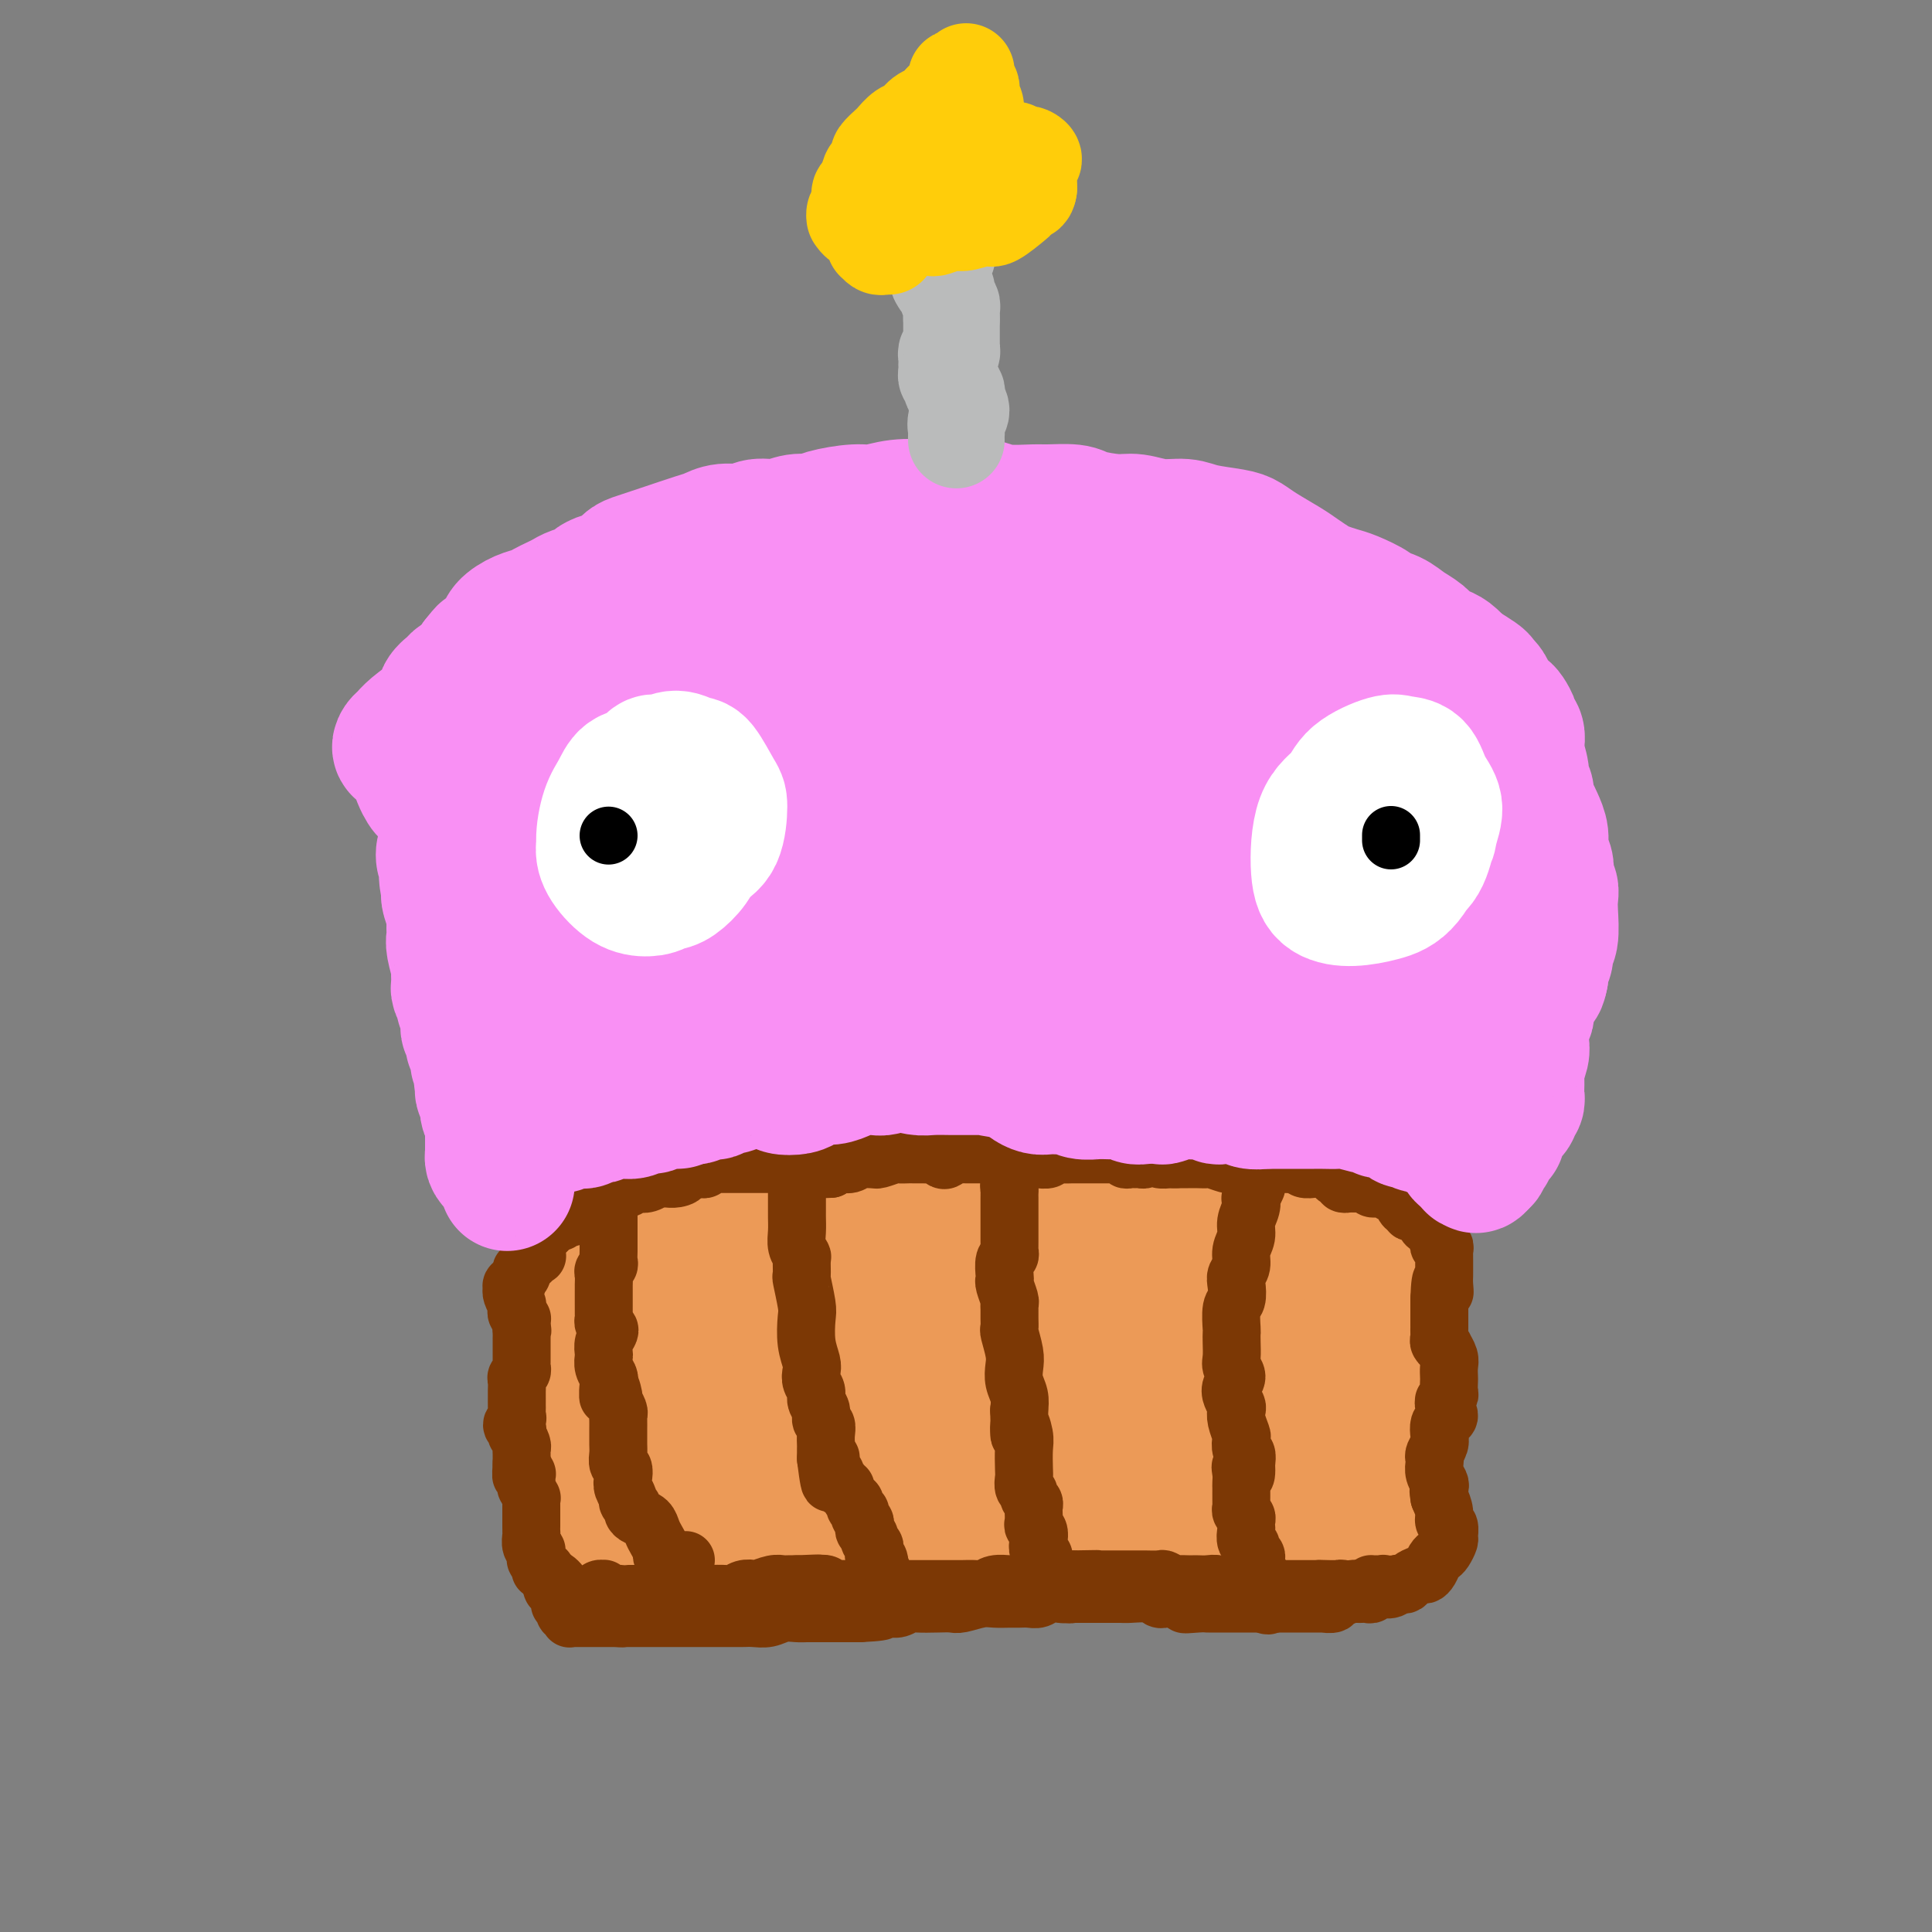 <svg viewBox='0 0 400 400' version='1.1' xmlns='http://www.w3.org/2000/svg' xmlns:xlink='http://www.w3.org/1999/xlink'><rect x="0" y="0" width="400" height="400" fill="#808080" stroke="none"/><g fill='none' stroke='#EC9A57' stroke-width='28' stroke-linecap='round' stroke-linejoin='round'><path d='M124,260c-0.106,0.017 -0.212,0.033 0,0c0.212,-0.033 0.742,-0.117 1,0c0.258,0.117 0.243,0.435 1,0c0.757,-0.435 2.287,-1.623 3,-2c0.713,-0.377 0.608,0.057 1,0c0.392,-0.057 1.279,-0.604 2,-1c0.721,-0.396 1.276,-0.642 2,-1c0.724,-0.358 1.617,-0.828 2,-1c0.383,-0.172 0.258,-0.045 1,0c0.742,0.045 2.353,0.008 3,0c0.647,-0.008 0.332,0.012 1,0c0.668,-0.012 2.319,-0.055 3,0c0.681,0.055 0.392,0.207 1,0c0.608,-0.207 2.113,-0.773 3,-1c0.887,-0.227 1.156,-0.113 2,0c0.844,0.113 2.262,0.227 3,0c0.738,-0.227 0.795,-0.793 2,-1c1.205,-0.207 3.556,-0.056 5,0c1.444,0.056 1.979,0.015 3,0c1.021,-0.015 2.528,-0.004 4,0c1.472,0.004 2.910,0.002 4,0c1.090,-0.002 1.832,-0.004 3,0c1.168,0.004 2.763,0.015 4,0c1.237,-0.015 2.115,-0.056 3,0c0.885,0.056 1.777,0.207 3,0c1.223,-0.207 2.778,-0.774 4,-1c1.222,-0.226 2.111,-0.113 3,0'/><path d='M191,252c8.680,-0.403 2.881,0.088 2,0c-0.881,-0.088 3.157,-0.755 5,-1c1.843,-0.245 1.493,-0.069 2,0c0.507,0.069 1.873,0.032 3,0c1.127,-0.032 2.016,-0.057 3,0c0.984,0.057 2.063,0.196 3,0c0.937,-0.196 1.732,-0.728 3,-1c1.268,-0.272 3.008,-0.283 4,0c0.992,0.283 1.237,0.860 2,1c0.763,0.140 2.046,-0.159 3,0c0.954,0.159 1.579,0.775 2,1c0.421,0.225 0.637,0.060 1,0c0.363,-0.060 0.875,-0.016 1,0c0.125,0.016 -0.135,0.005 0,0c0.135,-0.005 0.664,-0.003 1,0c0.336,0.003 0.478,0.006 1,0c0.522,-0.006 1.424,-0.020 2,0c0.576,0.020 0.826,0.076 1,0c0.174,-0.076 0.274,-0.283 1,0c0.726,0.283 2.080,1.057 3,1c0.920,-0.057 1.408,-0.943 2,-1c0.592,-0.057 1.288,0.717 2,1c0.712,0.283 1.438,0.077 2,0c0.562,-0.077 0.958,-0.024 2,0c1.042,0.024 2.730,0.021 4,0c1.270,-0.021 2.122,-0.058 3,0c0.878,0.058 1.782,0.212 3,0c1.218,-0.212 2.749,-0.789 4,-1c1.251,-0.211 2.221,-0.057 3,0c0.779,0.057 1.365,0.016 2,0c0.635,-0.016 1.317,-0.008 2,0'/><path d='M263,252c11.600,0.001 4.600,0.004 2,0c-2.600,-0.004 -0.799,-0.015 0,0c0.799,0.015 0.596,0.056 0,0c-0.596,-0.056 -1.583,-0.207 -3,0c-1.417,0.207 -3.262,0.774 -4,1c-0.738,0.226 -0.369,0.113 0,0'/><path d='M126,269c-0.423,0.444 -0.845,0.888 -1,1c-0.155,0.112 -0.042,-0.107 0,0c0.042,0.107 0.012,0.540 0,1c-0.012,0.460 -0.007,0.948 0,1c0.007,0.052 0.016,-0.332 0,0c-0.016,0.332 -0.058,1.380 0,2c0.058,0.620 0.215,0.810 0,1c-0.215,0.190 -0.804,0.379 -1,1c-0.196,0.621 -0.000,1.675 0,2c0.000,0.325 -0.195,-0.078 0,0c0.195,0.078 0.781,0.637 1,1c0.219,0.363 0.072,0.530 0,1c-0.072,0.470 -0.068,1.243 0,2c0.068,0.757 0.200,1.498 0,2c-0.200,0.502 -0.733,0.764 -1,1c-0.267,0.236 -0.268,0.445 0,1c0.268,0.555 0.804,1.457 1,2c0.196,0.543 0.053,0.727 0,1c-0.053,0.273 -0.014,0.636 0,1c0.014,0.364 0.004,0.728 0,1c-0.004,0.272 -0.001,0.453 0,1c0.001,0.547 0.000,1.460 0,2c-0.000,0.540 -0.000,0.708 0,1c0.000,0.292 0.000,0.708 0,1c-0.000,0.292 -0.000,0.459 0,1c0.000,0.541 0.000,1.454 0,2c-0.000,0.546 -0.000,0.724 0,1c0.000,0.276 0.000,0.651 0,1c-0.000,0.349 -0.000,0.671 0,1c0.000,0.329 0.000,0.665 0,1c-0.000,0.335 -0.000,0.667 0,1'/><path d='M125,304c-0.154,5.598 -0.037,2.092 0,1c0.037,-1.092 -0.004,0.228 0,1c0.004,0.772 0.054,0.996 0,1c-0.054,0.004 -0.211,-0.210 0,0c0.211,0.210 0.789,0.845 1,1c0.211,0.155 0.056,-0.169 0,0c-0.056,0.169 -0.012,0.830 0,1c0.012,0.170 -0.009,-0.150 0,0c0.009,0.150 0.047,0.772 0,1c-0.047,0.228 -0.179,0.062 0,0c0.179,-0.062 0.670,-0.019 1,0c0.330,0.019 0.500,0.016 1,0c0.500,-0.016 1.330,-0.045 2,0c0.670,0.045 1.180,0.162 2,0c0.820,-0.162 1.948,-0.604 3,-1c1.052,-0.396 2.026,-0.747 3,-1c0.974,-0.253 1.947,-0.406 4,-1c2.053,-0.594 5.186,-1.627 7,-2c1.814,-0.373 2.308,-0.086 3,0c0.692,0.086 1.581,-0.030 3,0c1.419,0.030 3.366,0.204 5,0c1.634,-0.204 2.954,-0.787 4,-1c1.046,-0.213 1.820,-0.057 3,0c1.180,0.057 2.768,0.015 4,0c1.232,-0.015 2.109,-0.004 3,0c0.891,0.004 1.797,0.001 3,0c1.203,-0.001 2.704,-0.000 4,0c1.296,0.000 2.389,0.000 3,0c0.611,-0.000 0.741,-0.000 2,0c1.259,0.000 3.645,0.000 5,0c1.355,-0.000 1.677,-0.000 2,0'/><path d='M193,304c7.429,-0.155 4.000,-0.042 3,0c-1.000,0.042 0.429,0.012 1,0c0.571,-0.012 0.286,-0.006 0,0'/><path d='M190,304c0.446,0.000 0.892,0.000 1,0c0.108,-0.000 -0.122,-0.001 0,0c0.122,0.001 0.596,0.004 1,0c0.404,-0.004 0.739,-0.015 1,0c0.261,0.015 0.447,0.057 1,0c0.553,-0.057 1.472,-0.211 2,0c0.528,0.211 0.666,0.788 1,1c0.334,0.212 0.863,0.060 1,0c0.137,-0.060 -0.119,-0.028 0,0c0.119,0.028 0.612,0.051 1,0c0.388,-0.051 0.670,-0.175 1,0c0.330,0.175 0.707,0.651 1,1c0.293,0.349 0.502,0.573 1,1c0.498,0.427 1.285,1.057 2,1c0.715,-0.057 1.357,-0.800 2,-1c0.643,-0.200 1.285,0.142 2,0c0.715,-0.142 1.501,-0.769 2,-1c0.499,-0.231 0.711,-0.066 1,0c0.289,0.066 0.655,0.032 1,0c0.345,-0.032 0.670,-0.062 1,0c0.330,0.062 0.666,0.217 1,0c0.334,-0.217 0.667,-0.805 1,-1c0.333,-0.195 0.667,0.004 1,0c0.333,-0.004 0.666,-0.212 1,0c0.334,0.212 0.670,0.845 1,1c0.330,0.155 0.656,-0.169 1,0c0.344,0.169 0.708,0.830 1,1c0.292,0.170 0.511,-0.150 1,0c0.489,0.150 1.247,0.771 2,1c0.753,0.229 1.501,0.065 2,0c0.499,-0.065 0.750,-0.033 1,0'/><path d='M226,308c5.925,0.619 2.739,0.166 2,0c-0.739,-0.166 0.971,-0.044 2,0c1.029,0.044 1.378,0.012 2,0c0.622,-0.012 1.519,-0.003 2,0c0.481,0.003 0.547,0.001 1,0c0.453,-0.001 1.294,0.001 2,0c0.706,-0.001 1.277,-0.004 2,0c0.723,0.004 1.597,0.015 2,0c0.403,-0.015 0.333,-0.057 1,0c0.667,0.057 2.070,0.211 3,0c0.930,-0.211 1.386,-0.788 2,-1c0.614,-0.212 1.386,-0.058 2,0c0.614,0.058 1.070,0.019 2,0c0.930,-0.019 2.333,-0.019 3,0c0.667,0.019 0.597,0.058 1,0c0.403,-0.058 1.280,-0.213 2,0c0.720,0.213 1.282,0.793 2,1c0.718,0.207 1.592,0.042 2,0c0.408,-0.042 0.351,0.041 1,0c0.649,-0.041 2.005,-0.206 3,0c0.995,0.206 1.628,0.783 2,1c0.372,0.217 0.481,0.073 1,0c0.519,-0.073 1.446,-0.074 2,0c0.554,0.074 0.733,0.223 1,0c0.267,-0.223 0.620,-0.819 1,-1c0.380,-0.181 0.785,0.054 1,0c0.215,-0.054 0.240,-0.396 1,-1c0.760,-0.604 2.255,-1.471 3,-2c0.745,-0.529 0.739,-0.719 1,-1c0.261,-0.281 0.789,-0.652 1,-1c0.211,-0.348 0.106,-0.674 0,-1'/><path d='M279,302c1.480,-1.295 1.180,-1.031 1,-1c-0.180,0.031 -0.240,-0.170 0,-1c0.240,-0.830 0.779,-2.287 1,-3c0.221,-0.713 0.122,-0.680 0,-1c-0.122,-0.320 -0.267,-0.993 0,-2c0.267,-1.007 0.947,-2.349 1,-3c0.053,-0.651 -0.522,-0.611 -1,-1c-0.478,-0.389 -0.860,-1.206 -1,-2c-0.140,-0.794 -0.038,-1.565 0,-2c0.038,-0.435 0.010,-0.535 0,-1c-0.010,-0.465 -0.004,-1.296 0,-2c0.004,-0.704 0.004,-1.282 0,-2c-0.004,-0.718 -0.012,-1.578 0,-2c0.012,-0.422 0.045,-0.406 0,-1c-0.045,-0.594 -0.166,-1.797 0,-3c0.166,-1.203 0.621,-2.406 1,-3c0.379,-0.594 0.684,-0.581 1,-1c0.316,-0.419 0.644,-1.271 1,-2c0.356,-0.729 0.740,-1.334 1,-2c0.260,-0.666 0.397,-1.394 0,-2c-0.397,-0.606 -1.329,-1.091 -2,-1c-0.671,0.091 -1.083,0.756 -2,1c-0.917,0.244 -2.339,0.065 -3,0c-0.661,-0.065 -0.559,-0.017 -1,0c-0.441,0.017 -1.423,0.004 -2,0c-0.577,-0.004 -0.750,0.002 -1,0c-0.250,-0.002 -0.578,-0.012 -1,0c-0.422,0.012 -0.938,0.044 -2,0c-1.062,-0.044 -2.671,-0.166 -4,0c-1.329,0.166 -2.380,0.619 -4,1c-1.620,0.381 -3.810,0.691 -6,1'/><path d='M256,267c-5.460,0.233 -5.109,-0.186 -6,0c-0.891,0.186 -3.022,0.977 -5,1c-1.978,0.023 -3.801,-0.722 -6,-1c-2.199,-0.278 -4.774,-0.089 -7,0c-2.226,0.089 -4.102,0.079 -7,0c-2.898,-0.079 -6.818,-0.227 -10,0c-3.182,0.227 -5.624,0.831 -8,1c-2.376,0.169 -4.685,-0.095 -8,0c-3.315,0.095 -7.637,0.550 -11,1c-3.363,0.450 -5.766,0.894 -8,1c-2.234,0.106 -4.298,-0.127 -6,0c-1.702,0.127 -3.043,0.615 -4,1c-0.957,0.385 -1.531,0.666 -2,1c-0.469,0.334 -0.833,0.721 1,1c1.833,0.279 5.862,0.450 9,0c3.138,-0.450 5.383,-1.522 8,-2c2.617,-0.478 5.605,-0.362 10,-1c4.395,-0.638 10.197,-2.028 14,-3c3.803,-0.972 5.606,-1.524 7,-2c1.394,-0.476 2.380,-0.874 3,-1c0.620,-0.126 0.873,0.020 0,0c-0.873,-0.020 -2.874,-0.206 -5,0c-2.126,0.206 -4.379,0.805 -10,2c-5.621,1.195 -14.611,2.985 -21,4c-6.389,1.015 -10.178,1.255 -16,3c-5.822,1.745 -13.676,4.995 -18,7c-4.324,2.005 -5.117,2.764 -6,3c-0.883,0.236 -1.855,-0.050 -2,0c-0.145,0.050 0.538,0.437 2,0c1.462,-0.437 3.703,-1.696 6,-3c2.297,-1.304 4.648,-2.652 7,-4'/><path d='M157,276c3.888,-2.329 7.106,-4.653 9,-6c1.894,-1.347 2.462,-1.717 3,-2c0.538,-0.283 1.046,-0.478 0,-1c-1.046,-0.522 -3.644,-1.372 -6,-1c-2.356,0.372 -4.468,1.967 -7,3c-2.532,1.033 -5.484,1.505 -8,2c-2.516,0.495 -4.597,1.012 -6,2c-1.403,0.988 -2.129,2.447 -3,3c-0.871,0.553 -1.887,0.202 -1,0c0.887,-0.202 3.678,-0.253 6,-1c2.322,-0.747 4.177,-2.188 6,-3c1.823,-0.812 3.615,-0.994 6,-1c2.385,-0.006 5.365,0.162 7,1c1.635,0.838 1.925,2.344 3,4c1.075,1.656 2.933,3.462 5,5c2.067,1.538 4.342,2.809 7,4c2.658,1.191 5.698,2.304 12,3c6.302,0.696 15.867,0.975 22,1c6.133,0.025 8.835,-0.206 12,-1c3.165,-0.794 6.792,-2.153 11,-3c4.208,-0.847 8.995,-1.184 12,-2c3.005,-0.816 4.226,-2.113 5,-3c0.774,-0.887 1.101,-1.364 1,-2c-0.101,-0.636 -0.628,-1.432 -2,-2c-1.372,-0.568 -3.588,-0.908 -6,-1c-2.412,-0.092 -5.019,0.063 -10,1c-4.981,0.937 -12.338,2.654 -17,4c-4.662,1.346 -6.631,2.319 -9,3c-2.369,0.681 -5.138,1.068 -7,2c-1.862,0.932 -2.818,2.409 -2,3c0.818,0.591 3.409,0.295 6,0'/><path d='M206,288c2.841,0.045 6.944,0.159 11,0c4.056,-0.159 8.066,-0.590 12,-1c3.934,-0.410 7.791,-0.799 11,-1c3.209,-0.201 5.771,-0.213 8,0c2.229,0.213 4.125,0.650 5,1c0.875,0.350 0.727,0.614 0,1c-0.727,0.386 -2.034,0.893 -4,2c-1.966,1.107 -4.591,2.815 -6,4c-1.409,1.185 -1.603,1.847 -2,2c-0.397,0.153 -0.999,-0.205 -1,0c-0.001,0.205 0.597,0.971 1,1c0.403,0.029 0.611,-0.678 2,-1c1.389,-0.322 3.958,-0.258 6,-1c2.042,-0.742 3.558,-2.290 5,-3c1.442,-0.710 2.809,-0.583 5,-1c2.191,-0.417 5.207,-1.380 7,-2c1.793,-0.620 2.364,-0.898 3,-1c0.636,-0.102 1.336,-0.026 2,0c0.664,0.026 1.291,0.004 2,0c0.709,-0.004 1.499,0.009 2,0c0.501,-0.009 0.713,-0.040 1,0c0.287,0.040 0.650,0.152 1,0c0.350,-0.152 0.689,-0.567 1,-1c0.311,-0.433 0.594,-0.885 1,-1c0.406,-0.115 0.935,0.107 1,0c0.065,-0.107 -0.333,-0.542 0,-1c0.333,-0.458 1.396,-0.938 2,-1c0.604,-0.062 0.750,0.293 1,0c0.250,-0.293 0.606,-1.233 1,-2c0.394,-0.767 0.827,-1.362 1,-2c0.173,-0.638 0.087,-1.319 0,-2'/><path d='M285,278c1.619,-1.621 1.166,-0.673 1,-1c-0.166,-0.327 -0.044,-1.929 0,-3c0.044,-1.071 0.012,-1.609 0,-2c-0.012,-0.391 -0.002,-0.633 0,-1c0.002,-0.367 -0.003,-0.857 0,-1c0.003,-0.143 0.015,0.063 0,0c-0.015,-0.063 -0.057,-0.394 0,-1c0.057,-0.606 0.212,-1.486 0,-2c-0.212,-0.514 -0.793,-0.663 -1,-1c-0.207,-0.337 -0.041,-0.864 0,-1c0.041,-0.136 -0.041,0.117 0,0c0.041,-0.117 0.207,-0.605 0,-1c-0.207,-0.395 -0.786,-0.698 -1,-1c-0.214,-0.302 -0.061,-0.602 0,-1c0.061,-0.398 0.031,-0.894 0,-1c-0.031,-0.106 -0.065,0.179 0,0c0.065,-0.179 0.227,-0.822 0,-1c-0.227,-0.178 -0.844,0.110 -1,0c-0.156,-0.110 0.150,-0.617 0,-1c-0.150,-0.383 -0.757,-0.643 -1,-1c-0.243,-0.357 -0.122,-0.813 0,-1c0.122,-0.187 0.244,-0.106 0,0c-0.244,0.106 -0.854,0.238 -1,0c-0.146,-0.238 0.172,-0.848 0,-1c-0.172,-0.152 -0.834,0.152 -1,0c-0.166,-0.152 0.163,-0.759 0,-1c-0.163,-0.241 -0.820,-0.117 -1,0c-0.180,0.117 0.117,0.227 0,0c-0.117,-0.227 -0.647,-0.792 -1,-1c-0.353,-0.208 -0.529,-0.059 -1,0c-0.471,0.059 -1.235,0.030 -2,0'/><path d='M275,254c-1.805,-1.067 -1.817,-0.233 -2,0c-0.183,0.233 -0.535,-0.134 -1,0c-0.465,0.134 -1.042,0.768 -2,1c-0.958,0.232 -2.296,0.062 -3,0c-0.704,-0.062 -0.774,-0.017 -2,0c-1.226,0.017 -3.608,0.004 -5,0c-1.392,-0.004 -1.793,-0.001 -3,0c-1.207,0.001 -3.218,-0.001 -5,0c-1.782,0.001 -3.333,0.004 -5,0c-1.667,-0.004 -3.449,-0.016 -5,0c-1.551,0.016 -2.869,0.061 -5,0c-2.131,-0.061 -5.073,-0.227 -7,0c-1.927,0.227 -2.838,0.846 -5,1c-2.162,0.154 -5.573,-0.156 -8,0c-2.427,0.156 -3.868,0.778 -5,1c-1.132,0.222 -1.955,0.044 -3,0c-1.045,-0.044 -2.314,0.045 -4,0c-1.686,-0.045 -3.790,-0.223 -5,0c-1.210,0.223 -1.527,0.849 -3,1c-1.473,0.151 -4.101,-0.171 -6,0c-1.899,0.171 -3.067,0.834 -4,1c-0.933,0.166 -1.629,-0.167 -3,0c-1.371,0.167 -3.416,0.832 -5,1c-1.584,0.168 -2.705,-0.162 -4,0c-1.295,0.162 -2.762,0.817 -4,1c-1.238,0.183 -2.246,-0.106 -3,0c-0.754,0.106 -1.255,0.606 -2,1c-0.745,0.394 -1.736,0.683 -3,1c-1.264,0.317 -2.802,0.662 -4,1c-1.198,0.338 -2.057,0.668 -3,1c-0.943,0.332 -1.972,0.666 -3,1'/><path d='M153,266c-8.096,1.618 -4.836,1.164 -4,1c0.836,-0.164 -0.753,-0.036 -2,0c-1.247,0.036 -2.151,-0.018 -3,0c-0.849,0.018 -1.642,0.109 -2,0c-0.358,-0.109 -0.281,-0.418 -1,0c-0.719,0.418 -2.234,1.561 -3,2c-0.766,0.439 -0.782,0.173 -1,0c-0.218,-0.173 -0.636,-0.254 -1,0c-0.364,0.254 -0.672,0.841 -1,1c-0.328,0.159 -0.675,-0.110 -1,0c-0.325,0.110 -0.627,0.601 -1,1c-0.373,0.399 -0.818,0.708 -1,1c-0.182,0.292 -0.101,0.567 0,1c0.101,0.433 0.223,1.023 0,2c-0.223,0.977 -0.791,2.342 -1,3c-0.209,0.658 -0.060,0.609 0,1c0.060,0.391 0.030,1.222 0,2c-0.030,0.778 -0.061,1.504 0,2c0.061,0.496 0.212,0.764 0,1c-0.212,0.236 -0.788,0.440 -1,1c-0.212,0.560 -0.061,1.476 0,2c0.061,0.524 0.031,0.657 0,1c-0.031,0.343 -0.065,0.897 0,2c0.065,1.103 0.228,2.754 0,4c-0.228,1.246 -0.846,2.087 -1,3c-0.154,0.913 0.155,1.897 0,3c-0.155,1.103 -0.774,2.323 -1,3c-0.226,0.677 -0.061,0.810 0,1c0.061,0.190 0.016,0.436 0,1c-0.016,0.564 -0.005,1.447 0,2c0.005,0.553 0.002,0.777 0,1'/><path d='M128,308c-0.785,6.035 -0.746,3.123 -1,2c-0.254,-1.123 -0.800,-0.456 -1,0c-0.200,0.456 -0.054,0.701 0,1c0.054,0.299 0.014,0.654 0,1c-0.014,0.346 -0.004,0.685 0,1c0.004,0.315 0.001,0.605 0,1c-0.001,0.395 -0.000,0.894 0,1c0.000,0.106 0.001,-0.182 0,0c-0.001,0.182 -0.002,0.832 0,1c0.002,0.168 0.008,-0.147 0,0c-0.008,0.147 -0.028,0.757 0,1c0.028,0.243 0.106,0.118 0,0c-0.106,-0.118 -0.396,-0.228 0,0c0.396,0.228 1.479,0.794 2,1c0.521,0.206 0.479,0.051 1,0c0.521,-0.051 1.603,0.000 3,0c1.397,-0.000 3.109,-0.053 4,0c0.891,0.053 0.962,0.210 2,0c1.038,-0.210 3.041,-0.787 4,-1c0.959,-0.213 0.872,-0.061 2,0c1.128,0.061 3.471,0.033 5,0c1.529,-0.033 2.245,-0.071 3,0c0.755,0.071 1.549,0.250 3,0c1.451,-0.250 3.557,-0.929 5,-1c1.443,-0.071 2.221,0.464 3,1'/><path d='M163,317c5.954,-0.155 3.339,-0.041 3,0c-0.339,0.041 1.597,0.011 3,0c1.403,-0.011 2.272,-0.003 3,0c0.728,0.003 1.313,0.001 3,0c1.687,-0.001 4.475,-0.000 6,0c1.525,0.000 1.786,0.000 3,0c1.214,-0.000 3.382,-0.000 5,0c1.618,0.000 2.688,-0.000 4,0c1.312,0.000 2.866,0.000 4,0c1.134,-0.000 1.847,-0.000 3,0c1.153,0.000 2.747,0.001 4,0c1.253,-0.001 2.167,-0.004 3,0c0.833,0.004 1.585,0.015 3,0c1.415,-0.015 3.493,-0.056 5,0c1.507,0.056 2.444,0.210 4,0c1.556,-0.210 3.732,-0.784 5,-1c1.268,-0.216 1.628,-0.073 2,0c0.372,0.073 0.755,0.076 1,0c0.245,-0.076 0.354,-0.231 1,0c0.646,0.231 1.831,0.846 3,1c1.169,0.154 2.322,-0.155 4,0c1.678,0.155 3.880,0.774 5,1c1.120,0.226 1.156,0.061 2,0c0.844,-0.061 2.495,-0.016 4,0c1.505,0.016 2.864,0.004 4,0c1.136,-0.004 2.051,-0.001 3,0c0.949,0.001 1.934,0.000 3,0c1.066,-0.000 2.214,-0.000 3,0c0.786,0.000 1.212,0.000 2,0c0.788,-0.000 1.940,-0.000 3,0c1.060,0.000 2.030,0.000 3,0'/><path d='M267,318c16.611,0.382 6.138,0.835 3,1c-3.138,0.165 1.060,0.040 3,0c1.940,-0.040 1.622,0.003 2,0c0.378,-0.003 1.453,-0.053 2,0c0.547,0.053 0.566,0.210 1,0c0.434,-0.210 1.282,-0.787 2,-1c0.718,-0.213 1.306,-0.061 2,0c0.694,0.061 1.493,0.033 2,0c0.507,-0.033 0.720,-0.069 1,0c0.280,0.069 0.625,0.244 1,0c0.375,-0.244 0.780,-0.907 1,-1c0.220,-0.093 0.255,0.383 0,0c-0.255,-0.383 -0.802,-1.623 -1,-2c-0.198,-0.377 -0.049,0.111 0,0c0.049,-0.111 -0.001,-0.821 0,-1c0.001,-0.179 0.054,0.175 0,0c-0.054,-0.175 -0.213,-0.877 0,-1c0.213,-0.123 0.800,0.332 1,0c0.200,-0.332 0.014,-1.451 0,-2c-0.014,-0.549 0.144,-0.528 0,-1c-0.144,-0.472 -0.588,-1.437 -1,-2c-0.412,-0.563 -0.790,-0.725 -1,-1c-0.210,-0.275 -0.252,-0.665 0,-1c0.252,-0.335 0.800,-0.616 1,-1c0.200,-0.384 0.054,-0.873 0,-1c-0.054,-0.127 -0.015,0.106 0,0c0.015,-0.106 0.008,-0.553 0,-1'/><path d='M286,303c-0.155,-2.122 -0.043,-0.428 0,0c0.043,0.428 0.015,-0.410 0,-1c-0.015,-0.590 -0.018,-0.931 0,-1c0.018,-0.069 0.057,0.135 0,0c-0.057,-0.135 -0.212,-0.610 0,-1c0.212,-0.390 0.789,-0.697 1,-1c0.211,-0.303 0.056,-0.602 0,-1c-0.056,-0.398 -0.014,-0.894 0,-1c0.014,-0.106 -0.000,0.177 0,0c0.000,-0.177 0.014,-0.816 0,-1c-0.014,-0.184 -0.057,0.086 0,0c0.057,-0.086 0.212,-0.530 0,-1c-0.212,-0.470 -0.793,-0.967 -1,-1c-0.207,-0.033 -0.041,0.399 0,0c0.041,-0.399 -0.041,-1.628 0,-2c0.041,-0.372 0.207,0.112 0,0c-0.207,-0.112 -0.788,-0.819 -1,-1c-0.212,-0.181 -0.057,0.163 0,0c0.057,-0.163 0.015,-0.832 0,-1c-0.015,-0.168 -0.003,0.165 0,0c0.003,-0.165 -0.002,-0.830 0,-1c0.002,-0.170 0.012,0.153 0,0c-0.012,-0.153 -0.045,-0.783 0,-1c0.045,-0.217 0.170,-0.019 0,0c-0.170,0.019 -0.633,-0.139 -1,0c-0.367,0.139 -0.637,0.576 -1,1c-0.363,0.424 -0.818,0.835 -1,1c-0.182,0.165 -0.091,0.082 0,0'/></g>
<g fill='none' stroke='#7C3805' stroke-width='12' stroke-linecap='round' stroke-linejoin='round'><path d='M126,249c-0.000,0.335 -0.000,0.671 0,1c0.000,0.329 0.000,0.652 0,1c-0.000,0.348 -0.000,0.723 0,1c0.000,0.277 0.000,0.458 0,1c-0.000,0.542 -0.000,1.444 0,2c0.000,0.556 0.001,0.765 0,1c-0.001,0.235 -0.004,0.497 0,1c0.004,0.503 0.015,1.247 0,2c-0.015,0.753 -0.057,1.515 0,2c0.057,0.485 0.211,0.693 0,1c-0.211,0.307 -0.789,0.711 -1,1c-0.211,0.289 -0.057,0.461 0,1c0.057,0.539 0.015,1.443 0,2c-0.015,0.557 -0.004,0.765 0,1c0.004,0.235 0.000,0.497 0,1c-0.000,0.503 0.003,1.248 0,2c-0.003,0.752 -0.014,1.510 0,2c0.014,0.490 0.053,0.711 0,1c-0.053,0.289 -0.196,0.645 0,1c0.196,0.355 0.732,0.710 1,1c0.268,0.290 0.267,0.514 0,1c-0.267,0.486 -0.800,1.233 -1,2c-0.200,0.767 -0.067,1.554 0,2c0.067,0.446 0.070,0.553 0,1c-0.070,0.447 -0.211,1.236 0,2c0.211,0.764 0.775,1.504 1,2c0.225,0.496 0.113,0.748 0,1'/><path d='M126,286c-0.065,5.838 -0.228,1.932 0,1c0.228,-0.932 0.846,1.111 1,2c0.154,0.889 -0.155,0.623 0,1c0.155,0.377 0.774,1.395 1,2c0.226,0.605 0.061,0.795 0,1c-0.061,0.205 -0.016,0.425 0,1c0.016,0.575 0.003,1.506 0,2c-0.003,0.494 0.003,0.551 0,1c-0.003,0.449 -0.015,1.289 0,2c0.015,0.711 0.055,1.292 0,2c-0.055,0.708 -0.207,1.541 0,2c0.207,0.459 0.772,0.543 1,1c0.228,0.457 0.117,1.288 0,2c-0.117,0.712 -0.242,1.304 0,2c0.242,0.696 0.851,1.496 1,2c0.149,0.504 -0.164,0.712 0,1c0.164,0.288 0.803,0.658 1,1c0.197,0.342 -0.050,0.658 0,1c0.050,0.342 0.395,0.711 1,1c0.605,0.289 1.468,0.497 2,1c0.532,0.503 0.733,1.301 1,2c0.267,0.699 0.600,1.297 1,2c0.400,0.703 0.866,1.509 1,2c0.134,0.491 -0.066,0.668 0,1c0.066,0.332 0.396,0.821 1,1c0.604,0.179 1.481,0.048 2,0c0.519,-0.048 0.678,-0.013 1,0c0.322,0.013 0.806,0.004 1,0c0.194,-0.004 0.097,-0.002 0,0'/><path d='M165,243c0.000,-0.401 0.000,-0.802 0,-1c-0.000,-0.198 -0.000,-0.193 0,0c0.000,0.193 0.000,0.576 0,1c-0.000,0.424 -0.000,0.890 0,1c0.000,0.110 0.000,-0.136 0,0c-0.000,0.136 -0.000,0.655 0,1c0.000,0.345 0.000,0.518 0,1c-0.000,0.482 -0.001,1.273 0,2c0.001,0.727 0.004,1.389 0,2c-0.004,0.611 -0.015,1.169 0,2c0.015,0.831 0.057,1.933 0,3c-0.057,1.067 -0.212,2.099 0,3c0.212,0.901 0.793,1.670 1,2c0.207,0.330 0.042,0.221 0,1c-0.042,0.779 0.040,2.444 0,3c-0.040,0.556 -0.203,0.001 0,1c0.203,0.999 0.773,3.552 1,5c0.227,1.448 0.112,1.791 0,3c-0.112,1.209 -0.222,3.282 0,5c0.222,1.718 0.776,3.079 1,4c0.224,0.921 0.117,1.401 0,2c-0.117,0.599 -0.242,1.316 0,2c0.242,0.684 0.853,1.334 1,2c0.147,0.666 -0.171,1.347 0,2c0.171,0.653 0.830,1.278 1,2c0.170,0.722 -0.151,1.541 0,2c0.151,0.459 0.772,0.560 1,1c0.228,0.440 0.061,1.221 0,2c-0.061,0.779 -0.016,1.556 0,2c0.016,0.444 0.005,0.555 0,1c-0.005,0.445 -0.002,1.222 0,2'/><path d='M171,302c1.150,9.367 1.025,3.283 1,1c-0.025,-2.283 0.050,-0.765 0,0c-0.050,0.765 -0.223,0.778 0,1c0.223,0.222 0.843,0.652 1,1c0.157,0.348 -0.150,0.615 0,1c0.150,0.385 0.758,0.888 1,1c0.242,0.112 0.117,-0.168 0,0c-0.117,0.168 -0.225,0.784 0,1c0.225,0.216 0.782,0.033 1,0c0.218,-0.033 0.096,0.085 0,0c-0.096,-0.085 -0.166,-0.373 0,0c0.166,0.373 0.566,1.405 1,2c0.434,0.595 0.900,0.751 1,1c0.100,0.249 -0.166,0.592 0,1c0.166,0.408 0.763,0.883 1,1c0.237,0.117 0.115,-0.123 0,0c-0.115,0.123 -0.223,0.610 0,1c0.223,0.390 0.777,0.682 1,1c0.223,0.318 0.116,0.663 0,1c-0.116,0.337 -0.241,0.667 0,1c0.241,0.333 0.850,0.667 1,1c0.150,0.333 -0.157,0.663 0,1c0.157,0.337 0.778,0.680 1,1c0.222,0.320 0.045,0.616 0,1c-0.045,0.384 0.040,0.857 0,1c-0.040,0.143 -0.207,-0.044 0,0c0.207,0.044 0.786,0.320 1,1c0.214,0.680 0.061,1.766 0,2c-0.061,0.234 -0.031,-0.383 0,-1'/><path d='M182,324c1.833,3.667 0.917,1.833 0,0'/><path d='M209,241c0.431,-0.136 0.862,-0.272 1,0c0.138,0.272 -0.015,0.952 0,1c0.015,0.048 0.200,-0.536 0,0c-0.200,0.536 -0.786,2.193 -1,3c-0.214,0.807 -0.057,0.766 0,1c0.057,0.234 0.015,0.745 0,1c-0.015,0.255 -0.004,0.256 0,1c0.004,0.744 0.001,2.230 0,3c-0.001,0.770 -0.000,0.822 0,1c0.000,0.178 -0.000,0.481 0,1c0.000,0.519 0.001,1.253 0,2c-0.001,0.747 -0.004,1.508 0,2c0.004,0.492 0.015,0.717 0,1c-0.015,0.283 -0.056,0.626 0,1c0.056,0.374 0.210,0.781 0,1c-0.210,0.219 -0.785,0.251 -1,1c-0.215,0.749 -0.072,2.214 0,3c0.072,0.786 0.072,0.892 0,1c-0.072,0.108 -0.215,0.216 0,1c0.215,0.784 0.790,2.242 1,3c0.210,0.758 0.055,0.816 0,1c-0.055,0.184 -0.011,0.493 0,1c0.011,0.507 -0.011,1.213 0,2c0.011,0.787 0.054,1.656 0,2c-0.054,0.344 -0.207,0.164 0,1c0.207,0.836 0.774,2.688 1,4c0.226,1.312 0.112,2.084 0,3c-0.112,0.916 -0.223,1.977 0,3c0.223,1.023 0.778,2.006 1,3c0.222,0.994 0.111,1.997 0,3'/><path d='M211,292c0.249,8.481 -0.129,4.183 0,3c0.129,-1.183 0.766,0.747 1,2c0.234,1.253 0.067,1.827 0,3c-0.067,1.173 -0.033,2.944 0,4c0.033,1.056 0.065,1.396 0,2c-0.065,0.604 -0.228,1.471 0,2c0.228,0.529 0.846,0.718 1,1c0.154,0.282 -0.155,0.657 0,1c0.155,0.343 0.772,0.655 1,1c0.228,0.345 0.065,0.721 0,1c-0.065,0.279 -0.031,0.459 0,1c0.031,0.541 0.060,1.444 0,2c-0.060,0.556 -0.209,0.765 0,1c0.209,0.235 0.774,0.497 1,1c0.226,0.503 0.112,1.248 0,2c-0.112,0.752 -0.222,1.511 0,2c0.222,0.489 0.776,0.707 1,1c0.224,0.293 0.117,0.661 0,1c-0.117,0.339 -0.244,0.650 0,1c0.244,0.350 0.858,0.737 1,1c0.142,0.263 -0.187,0.400 0,1c0.187,0.600 0.890,1.663 1,2c0.110,0.337 -0.372,-0.054 0,0c0.372,0.054 1.599,0.551 2,1c0.401,0.449 -0.022,0.849 0,1c0.022,0.151 0.489,0.054 1,0c0.511,-0.054 1.065,-0.066 1,0c-0.065,0.066 -0.748,0.210 -1,0c-0.252,-0.210 -0.072,-0.774 0,-1c0.072,-0.226 0.036,-0.113 0,0'/><path d='M260,246c0.111,-0.238 0.222,-0.475 0,0c-0.222,0.475 -0.776,1.663 -1,2c-0.224,0.337 -0.117,-0.178 0,0c0.117,0.178 0.242,1.048 0,2c-0.242,0.952 -0.853,1.984 -1,3c-0.147,1.016 0.171,2.014 0,3c-0.171,0.986 -0.829,1.959 -1,3c-0.171,1.041 0.147,2.149 0,3c-0.147,0.851 -0.757,1.444 -1,2c-0.243,0.556 -0.118,1.076 0,2c0.118,0.924 0.228,2.253 0,3c-0.228,0.747 -0.793,0.914 -1,2c-0.207,1.086 -0.057,3.092 0,4c0.057,0.908 0.020,0.719 0,1c-0.020,0.281 -0.023,1.034 0,2c0.023,0.966 0.072,2.145 0,3c-0.072,0.855 -0.264,1.385 0,2c0.264,0.615 0.985,1.316 1,2c0.015,0.684 -0.677,1.351 -1,2c-0.323,0.649 -0.279,1.281 0,2c0.279,0.719 0.793,1.525 1,2c0.207,0.475 0.107,0.617 0,1c-0.107,0.383 -0.221,1.005 0,2c0.221,0.995 0.777,2.363 1,3c0.223,0.637 0.111,0.542 0,1c-0.111,0.458 -0.222,1.470 0,2c0.222,0.530 0.778,0.580 1,1c0.222,0.420 0.111,1.210 0,2'/><path d='M258,303c0.238,4.527 -0.668,1.843 -1,1c-0.332,-0.843 -0.089,0.155 0,1c0.089,0.845 0.024,1.536 0,2c-0.024,0.464 -0.006,0.702 0,1c0.006,0.298 0.001,0.657 0,1c-0.001,0.343 0.004,0.669 0,1c-0.004,0.331 -0.015,0.666 0,1c0.015,0.334 0.057,0.667 0,1c-0.057,0.333 -0.211,0.666 0,1c0.211,0.334 0.788,0.671 1,1c0.212,0.329 0.061,0.651 0,1c-0.061,0.349 -0.031,0.723 0,1c0.031,0.277 0.065,0.455 0,1c-0.065,0.545 -0.228,1.455 0,2c0.228,0.545 0.846,0.723 1,1c0.154,0.277 -0.156,0.652 0,1c0.156,0.348 0.778,0.670 1,1c0.222,0.330 0.046,0.670 0,1c-0.046,0.330 0.039,0.651 0,1c-0.039,0.349 -0.203,0.725 0,1c0.203,0.275 0.773,0.450 1,1c0.227,0.550 0.112,1.475 0,2c-0.112,0.525 -0.223,0.650 0,1c0.223,0.350 0.778,0.923 1,1c0.222,0.077 0.112,-0.344 0,0c-0.112,0.344 -0.226,1.453 0,2c0.226,0.547 0.792,0.532 1,0c0.208,-0.532 0.060,-1.581 0,-2c-0.060,-0.419 -0.030,-0.210 0,0'/><path d='M122,330c0.417,0.008 0.834,0.017 1,0c0.166,-0.017 0.083,-0.058 0,0c-0.083,0.058 -0.164,0.215 0,0c0.164,-0.215 0.574,-0.804 1,-1c0.426,-0.196 0.870,0.000 1,0c0.130,-0.000 -0.053,-0.196 0,0c0.053,0.196 0.342,0.785 1,1c0.658,0.215 1.686,0.058 2,0c0.314,-0.058 -0.084,-0.015 0,0c0.084,0.015 0.652,0.004 1,0c0.348,-0.004 0.478,-0.001 1,0c0.522,0.001 1.435,0.000 2,0c0.565,-0.000 0.780,-0.000 1,0c0.220,0.000 0.444,0.000 1,0c0.556,-0.000 1.443,-0.000 2,0c0.557,0.000 0.782,0.000 1,0c0.218,-0.000 0.429,-0.000 1,0c0.571,0.000 1.503,0.000 2,0c0.497,-0.000 0.560,-0.000 1,0c0.440,0.000 1.259,0.001 2,0c0.741,-0.001 1.406,-0.004 2,0c0.594,0.004 1.119,0.015 2,0c0.881,-0.015 2.118,-0.056 3,0c0.882,0.056 1.409,0.207 2,0c0.591,-0.207 1.248,-0.774 2,-1c0.752,-0.226 1.601,-0.113 2,0c0.399,0.113 0.347,0.226 1,0c0.653,-0.226 2.010,-0.793 3,-1c0.990,-0.207 1.613,-0.056 2,0c0.387,0.056 0.539,0.016 1,0c0.461,-0.016 1.230,-0.008 2,0'/><path d='M165,328c7.300,-0.314 4.049,-0.098 3,0c-1.049,0.098 0.103,0.079 1,0c0.897,-0.079 1.539,-0.217 2,0c0.461,0.217 0.740,0.790 1,1c0.260,0.210 0.503,0.056 1,0c0.497,-0.056 1.250,-0.015 2,0c0.750,0.015 1.496,0.004 2,0c0.504,-0.004 0.765,-0.001 1,0c0.235,0.001 0.444,0.000 1,0c0.556,-0.000 1.460,-0.000 2,0c0.540,0.000 0.714,0.000 1,0c0.286,-0.000 0.682,-0.000 1,0c0.318,0.000 0.559,-0.000 1,0c0.441,0.000 1.081,0.000 2,0c0.919,-0.000 2.115,-0.000 3,0c0.885,0.000 1.457,0.000 2,0c0.543,-0.000 1.055,-0.000 2,0c0.945,0.000 2.322,0.001 3,0c0.678,-0.001 0.656,-0.004 1,0c0.344,0.004 1.055,0.015 2,0c0.945,-0.015 2.123,-0.057 3,0c0.877,0.057 1.451,0.212 2,0c0.549,-0.212 1.071,-0.793 2,-1c0.929,-0.207 2.265,-0.041 3,0c0.735,0.041 0.868,-0.041 1,0c0.132,0.041 0.262,0.207 1,0c0.738,-0.207 2.085,-0.788 3,-1c0.915,-0.212 1.400,-0.057 2,0c0.600,0.057 1.315,0.015 2,0c0.685,-0.015 1.338,-0.004 2,0c0.662,0.004 1.331,0.002 2,0'/><path d='M222,327c9.172,-0.155 3.602,-0.041 2,0c-1.602,0.041 0.765,0.011 2,0c1.235,-0.011 1.337,-0.003 2,0c0.663,0.003 1.887,0.001 3,0c1.113,-0.001 2.114,-0.001 3,0c0.886,0.001 1.656,0.004 2,0c0.344,-0.004 0.262,-0.015 1,0c0.738,0.015 2.295,0.057 3,0c0.705,-0.057 0.556,-0.211 1,0c0.444,0.211 1.480,0.789 2,1c0.520,0.211 0.523,0.057 1,0c0.477,-0.057 1.427,-0.016 2,0c0.573,0.016 0.769,0.008 1,0c0.231,-0.008 0.499,-0.016 1,0c0.501,0.016 1.237,0.057 2,0c0.763,-0.057 1.552,-0.211 2,0c0.448,0.211 0.553,0.789 1,1c0.447,0.211 1.236,0.057 2,0c0.764,-0.057 1.503,-0.015 2,0c0.497,0.015 0.753,0.004 1,0c0.247,-0.004 0.485,-0.001 1,0c0.515,0.001 1.306,0.000 2,0c0.694,-0.000 1.290,-0.000 2,0c0.710,0.000 1.534,0.000 2,0c0.466,-0.000 0.573,-0.000 1,0c0.427,0.000 1.175,0.000 2,0c0.825,-0.000 1.727,-0.000 2,0c0.273,0.000 -0.081,0.000 0,0c0.081,-0.000 0.599,-0.000 1,0c0.401,0.000 0.686,0.000 1,0c0.314,-0.000 0.657,-0.000 1,0'/><path d='M273,329c8.068,0.309 2.739,0.082 1,0c-1.739,-0.082 0.113,-0.018 1,0c0.887,0.018 0.810,-0.009 1,0c0.190,0.009 0.646,0.055 1,0c0.354,-0.055 0.606,-0.211 1,0c0.394,0.211 0.932,0.788 1,1c0.068,0.212 -0.332,0.058 0,0c0.332,-0.058 1.398,-0.019 2,0c0.602,0.019 0.740,0.019 1,0c0.260,-0.019 0.642,-0.058 1,0c0.358,0.058 0.691,0.213 1,0c0.309,-0.213 0.594,-0.793 1,-1c0.406,-0.207 0.935,-0.042 1,0c0.065,0.042 -0.333,-0.041 0,0c0.333,0.041 1.398,0.204 2,0c0.602,-0.204 0.743,-0.777 1,-1c0.257,-0.223 0.632,-0.098 1,0c0.368,0.098 0.728,0.168 1,0c0.272,-0.168 0.454,-0.573 1,-1c0.546,-0.427 1.456,-0.874 2,-1c0.544,-0.126 0.723,0.069 1,0c0.277,-0.069 0.652,-0.404 1,-1c0.348,-0.596 0.667,-1.454 1,-2c0.333,-0.546 0.679,-0.780 1,-1c0.321,-0.220 0.618,-0.425 1,-1c0.382,-0.575 0.849,-1.518 1,-2c0.151,-0.482 -0.015,-0.502 0,-1c0.015,-0.498 0.210,-1.474 0,-2c-0.210,-0.526 -0.826,-0.603 -1,-1c-0.174,-0.397 0.093,-1.113 0,-2c-0.093,-0.887 -0.547,-1.943 -1,-3'/><path d='M298,310c-0.326,-1.655 -0.140,-1.791 0,-2c0.140,-0.209 0.233,-0.489 0,-1c-0.233,-0.511 -0.791,-1.253 -1,-2c-0.209,-0.747 -0.070,-1.498 0,-2c0.070,-0.502 0.071,-0.754 0,-1c-0.071,-0.246 -0.213,-0.486 0,-1c0.213,-0.514 0.780,-1.303 1,-2c0.220,-0.697 0.094,-1.304 0,-2c-0.094,-0.696 -0.154,-1.483 0,-2c0.154,-0.517 0.524,-0.765 1,-1c0.476,-0.235 1.060,-0.459 1,-1c-0.060,-0.541 -0.762,-1.401 -1,-2c-0.238,-0.599 -0.011,-0.938 0,-1c0.011,-0.062 -0.193,0.153 0,0c0.193,-0.153 0.783,-0.674 1,-1c0.217,-0.326 0.059,-0.457 0,-1c-0.059,-0.543 -0.020,-1.498 0,-2c0.020,-0.502 0.020,-0.550 0,-1c-0.020,-0.450 -0.062,-1.300 0,-2c0.062,-0.700 0.227,-1.248 0,-2c-0.227,-0.752 -0.845,-1.707 -1,-2c-0.155,-0.293 0.155,0.076 0,0c-0.155,-0.076 -0.774,-0.596 -1,-1c-0.226,-0.404 -0.061,-0.691 0,-1c0.061,-0.309 0.016,-0.641 0,-1c-0.016,-0.359 -0.004,-0.744 0,-1c0.004,-0.256 0.001,-0.384 0,-1c-0.001,-0.616 -0.000,-1.722 0,-2c0.000,-0.278 0.000,0.271 0,0c-0.000,-0.271 -0.000,-1.363 0,-2c0.000,-0.637 0.000,-0.818 0,-1'/><path d='M298,269c0.226,-6.765 0.793,-3.178 1,-2c0.207,1.178 0.056,-0.051 0,-1c-0.056,-0.949 -0.015,-1.616 0,-2c0.015,-0.384 0.005,-0.485 0,-1c-0.005,-0.515 -0.005,-1.443 0,-2c0.005,-0.557 0.015,-0.741 0,-1c-0.015,-0.259 -0.056,-0.593 0,-1c0.056,-0.407 0.208,-0.887 0,-1c-0.208,-0.113 -0.776,0.142 -1,0c-0.224,-0.142 -0.102,-0.682 0,-1c0.102,-0.318 0.186,-0.415 0,-1c-0.186,-0.585 -0.643,-1.658 -1,-2c-0.357,-0.342 -0.615,0.048 -1,0c-0.385,-0.048 -0.895,-0.533 -1,-1c-0.105,-0.467 0.197,-0.914 0,-1c-0.197,-0.086 -0.893,0.189 -1,0c-0.107,-0.189 0.374,-0.843 0,-1c-0.374,-0.157 -1.602,0.183 -2,0c-0.398,-0.183 0.034,-0.890 0,-1c-0.034,-0.110 -0.535,0.378 -1,0c-0.465,-0.378 -0.893,-1.622 -1,-2c-0.107,-0.378 0.108,0.109 0,0c-0.108,-0.109 -0.540,-0.814 -1,-1c-0.460,-0.186 -0.949,0.147 -1,0c-0.051,-0.147 0.337,-0.775 0,-1c-0.337,-0.225 -1.399,-0.046 -2,0c-0.601,0.046 -0.741,-0.040 -1,0c-0.259,0.040 -0.636,0.207 -1,0c-0.364,-0.207 -0.713,-0.786 -1,-1c-0.287,-0.214 -0.510,-0.061 -1,0c-0.490,0.061 -1.245,0.031 -2,0'/><path d='M280,245c-1.400,-0.172 -0.901,-0.103 -1,0c-0.099,0.103 -0.795,0.239 -1,0c-0.205,-0.239 0.082,-0.852 0,-1c-0.082,-0.148 -0.533,0.171 -1,0c-0.467,-0.171 -0.950,-0.831 -1,-1c-0.050,-0.169 0.334,0.152 0,0c-0.334,-0.152 -1.385,-0.776 -2,-1c-0.615,-0.224 -0.794,-0.046 -1,0c-0.206,0.046 -0.440,-0.040 -1,0c-0.560,0.040 -1.446,0.207 -2,0c-0.554,-0.207 -0.777,-0.786 -1,-1c-0.223,-0.214 -0.445,-0.062 -1,0c-0.555,0.062 -1.443,0.034 -2,0c-0.557,-0.034 -0.783,-0.076 -1,0c-0.217,0.076 -0.425,0.269 -1,0c-0.575,-0.269 -1.516,-1.000 -2,-1c-0.484,0.000 -0.511,0.732 -1,1c-0.489,0.268 -1.441,0.071 -2,0c-0.559,-0.071 -0.725,-0.018 -1,0c-0.275,0.018 -0.659,0.001 -1,0c-0.341,-0.001 -0.640,0.014 -1,0c-0.360,-0.014 -0.783,-0.056 -1,0c-0.217,0.056 -0.229,0.211 -1,0c-0.771,-0.211 -2.301,-0.789 -3,-1c-0.699,-0.211 -0.569,-0.057 -1,0c-0.431,0.057 -1.425,0.015 -2,0c-0.575,-0.015 -0.731,-0.004 -1,0c-0.269,0.004 -0.649,0.001 -1,0c-0.351,-0.001 -0.671,-0.000 -1,0c-0.329,0.000 -0.665,0.000 -1,0c-0.335,-0.000 -0.667,-0.000 -1,0'/><path d='M243,240c-2.958,0.000 -0.852,0.001 0,0c0.852,-0.001 0.450,-0.004 0,0c-0.450,0.004 -0.947,0.014 -1,0c-0.053,-0.014 0.337,-0.053 0,0c-0.337,0.053 -1.400,0.196 -2,0c-0.600,-0.196 -0.738,-0.732 -1,-1c-0.262,-0.268 -0.647,-0.268 -1,0c-0.353,0.268 -0.673,0.805 -1,1c-0.327,0.195 -0.661,0.048 -1,0c-0.339,-0.048 -0.682,0.001 -1,0c-0.318,-0.001 -0.609,-0.053 -1,0c-0.391,0.053 -0.882,0.210 -1,0c-0.118,-0.210 0.137,-0.788 0,-1c-0.137,-0.212 -0.666,-0.057 -1,0c-0.334,0.057 -0.475,0.015 -1,0c-0.525,-0.015 -1.435,-0.004 -2,0c-0.565,0.004 -0.784,0.001 -1,0c-0.216,-0.001 -0.428,-0.000 -1,0c-0.572,0.000 -1.505,-0.001 -2,0c-0.495,0.001 -0.551,0.004 -1,0c-0.449,-0.004 -1.290,-0.015 -2,0c-0.710,0.015 -1.289,0.057 -2,0c-0.711,-0.057 -1.552,-0.211 -2,0c-0.448,0.211 -0.501,0.789 -1,1c-0.499,0.211 -1.443,0.057 -2,0c-0.557,-0.057 -0.727,-0.015 -1,0c-0.273,0.015 -0.649,0.004 -1,0c-0.351,-0.004 -0.675,-0.002 -1,0'/><path d='M212,240c-4.734,-0.226 -1.068,-0.793 0,-1c1.068,-0.207 -0.463,-0.056 -1,0c-0.537,0.056 -0.082,0.015 0,0c0.082,-0.015 -0.209,-0.004 -1,0c-0.791,0.004 -2.082,0.001 -3,0c-0.918,-0.001 -1.464,-0.000 -2,0c-0.536,0.000 -1.061,-0.001 -2,0c-0.939,0.001 -2.293,0.004 -3,0c-0.707,-0.004 -0.767,-0.014 -1,0c-0.233,0.014 -0.640,0.053 -1,0c-0.360,-0.053 -0.672,-0.196 -1,0c-0.328,0.196 -0.670,0.732 -1,1c-0.330,0.268 -0.648,0.268 -1,0c-0.352,-0.268 -0.739,-0.804 -1,-1c-0.261,-0.196 -0.395,-0.053 -1,0c-0.605,0.053 -1.681,0.014 -2,0c-0.319,-0.014 0.121,-0.004 0,0c-0.121,0.004 -0.801,0.001 -1,0c-0.199,-0.001 0.083,0.000 0,0c-0.083,-0.000 -0.531,-0.001 -1,0c-0.469,0.001 -0.959,0.004 -1,0c-0.041,-0.004 0.368,-0.015 0,0c-0.368,0.015 -1.512,0.057 -2,0c-0.488,-0.057 -0.319,-0.212 -1,0c-0.681,0.212 -2.213,0.793 -3,1c-0.787,0.207 -0.830,0.041 -1,0c-0.170,-0.041 -0.468,0.044 -1,0c-0.532,-0.044 -1.297,-0.218 -2,0c-0.703,0.218 -1.343,0.828 -2,1c-0.657,0.172 -1.331,-0.094 -2,0c-0.669,0.094 -1.335,0.547 -2,1'/><path d='M172,242c-6.288,0.293 -2.010,0.026 -1,0c1.010,-0.026 -1.250,0.189 -2,0c-0.750,-0.189 0.010,-0.783 0,-1c-0.010,-0.217 -0.791,-0.058 -1,0c-0.209,0.058 0.152,0.016 0,0c-0.152,-0.016 -0.817,-0.004 -1,0c-0.183,0.004 0.116,0.001 0,0c-0.116,-0.001 -0.647,-0.000 -1,0c-0.353,0.000 -0.528,0.000 -1,0c-0.472,-0.000 -1.240,-0.000 -2,0c-0.760,0.000 -1.513,0.000 -2,0c-0.487,-0.000 -0.708,-0.000 -1,0c-0.292,0.000 -0.656,0.000 -1,0c-0.344,-0.000 -0.670,-0.000 -1,0c-0.330,0.000 -0.666,0.000 -1,0c-0.334,-0.000 -0.667,-0.000 -1,0c-0.333,0.000 -0.667,0.000 -1,0c-0.333,-0.000 -0.666,-0.000 -1,0c-0.334,0.000 -0.668,0.000 -1,0c-0.332,-0.000 -0.663,-0.000 -1,0c-0.337,0.000 -0.682,0.000 -1,0c-0.318,-0.000 -0.610,-0.001 -1,0c-0.390,0.001 -0.878,0.004 -1,0c-0.122,-0.004 0.122,-0.015 0,0c-0.122,0.015 -0.610,0.057 -1,0c-0.390,-0.057 -0.682,-0.211 -1,0c-0.318,0.211 -0.663,0.789 -1,1c-0.337,0.211 -0.668,0.057 -1,0c-0.332,-0.057 -0.666,-0.015 -1,0c-0.334,0.015 -0.667,0.004 -1,0c-0.333,-0.004 -0.667,-0.002 -1,0'/><path d='M142,242c-4.836,0.166 -1.925,0.579 -1,1c0.925,0.421 -0.136,0.848 -1,1c-0.864,0.152 -1.531,0.027 -2,0c-0.469,-0.027 -0.742,0.044 -1,0c-0.258,-0.044 -0.503,-0.204 -1,0c-0.497,0.204 -1.246,0.772 -2,1c-0.754,0.228 -1.514,0.118 -2,0c-0.486,-0.118 -0.698,-0.243 -1,0c-0.302,0.243 -0.693,0.854 -1,1c-0.307,0.146 -0.530,-0.172 -1,0c-0.470,0.172 -1.188,0.833 -2,1c-0.812,0.167 -1.719,-0.162 -2,0c-0.281,0.162 0.065,0.814 0,1c-0.065,0.186 -0.542,-0.093 -1,0c-0.458,0.093 -0.897,0.560 -1,1c-0.103,0.440 0.131,0.854 0,1c-0.131,0.146 -0.628,0.025 -1,0c-0.372,-0.025 -0.621,0.046 -1,0c-0.379,-0.046 -0.890,-0.210 -1,0c-0.110,0.210 0.180,0.792 0,1c-0.180,0.208 -0.832,0.042 -1,0c-0.168,-0.042 0.147,0.042 0,0c-0.147,-0.042 -0.757,-0.208 -1,0c-0.243,0.208 -0.121,0.792 0,1c0.121,0.208 0.240,0.041 0,0c-0.240,-0.041 -0.838,0.045 -1,0c-0.162,-0.045 0.111,-0.219 0,0c-0.111,0.219 -0.607,0.832 -1,1c-0.393,0.168 -0.683,-0.109 -1,0c-0.317,0.109 -0.662,0.602 -1,1c-0.338,0.398 -0.669,0.699 -1,1'/><path d='M113,255c-4.729,2.045 -2.052,0.657 -1,0c1.052,-0.657 0.478,-0.584 0,0c-0.478,0.584 -0.859,1.677 -1,2c-0.141,0.323 -0.043,-0.125 0,0c0.043,0.125 0.029,0.822 0,1c-0.029,0.178 -0.073,-0.164 0,0c0.073,0.164 0.265,0.832 0,1c-0.265,0.168 -0.985,-0.165 -1,0c-0.015,0.165 0.676,0.828 1,1c0.324,0.172 0.280,-0.147 0,0c-0.280,0.147 -0.797,0.761 -1,1c-0.203,0.239 -0.093,0.102 0,0c0.093,-0.102 0.170,-0.168 0,0c-0.170,0.168 -0.585,0.569 -1,1c-0.415,0.431 -0.828,0.890 -1,1c-0.172,0.110 -0.102,-0.129 0,0c0.102,0.129 0.238,0.627 0,1c-0.238,0.373 -0.848,0.621 -1,1c-0.152,0.379 0.154,0.888 0,1c-0.154,0.112 -0.770,-0.172 -1,0c-0.230,0.172 -0.076,0.802 0,1c0.076,0.198 0.073,-0.035 0,0c-0.073,0.035 -0.217,0.338 0,1c0.217,0.662 0.794,1.684 1,2c0.206,0.316 0.041,-0.074 0,0c-0.041,0.074 0.042,0.611 0,1c-0.042,0.389 -0.207,0.629 0,1c0.207,0.371 0.788,0.873 1,1c0.212,0.127 0.057,-0.120 0,0c-0.057,0.120 -0.016,0.606 0,1c0.016,0.394 0.008,0.697 0,1'/><path d='M108,275c0.309,1.039 0.083,0.138 0,0c-0.083,-0.138 -0.022,0.489 0,1c0.022,0.511 0.006,0.906 0,1c-0.006,0.094 -0.002,-0.114 0,0c0.002,0.114 0.000,0.551 0,1c-0.000,0.449 -0.000,0.912 0,1c0.000,0.088 -0.000,-0.198 0,0c0.000,0.198 0.001,0.879 0,1c-0.001,0.121 -0.004,-0.318 0,0c0.004,0.318 0.015,1.394 0,2c-0.015,0.606 -0.057,0.744 0,1c0.057,0.256 0.211,0.632 0,1c-0.211,0.368 -0.789,0.729 -1,1c-0.211,0.271 -0.057,0.454 0,1c0.057,0.546 0.015,1.456 0,2c-0.015,0.544 -0.004,0.723 0,1c0.004,0.277 0.002,0.652 0,1c-0.002,0.348 -0.005,0.670 0,1c0.005,0.330 0.019,0.667 0,1c-0.019,0.333 -0.072,0.663 0,1c0.072,0.337 0.268,0.683 0,1c-0.268,0.317 -1.001,0.605 -1,1c0.001,0.395 0.736,0.897 1,1c0.264,0.103 0.057,-0.193 0,0c-0.057,0.193 0.037,0.877 0,1c-0.037,0.123 -0.206,-0.313 0,0c0.206,0.313 0.787,1.377 1,2c0.213,0.623 0.057,0.806 0,1c-0.057,0.194 -0.015,0.398 0,1c0.015,0.602 0.004,1.600 0,2c-0.004,0.400 -0.002,0.200 0,0'/><path d='M108,303c-0.061,4.494 -0.212,1.729 0,1c0.212,-0.729 0.789,0.580 1,1c0.211,0.420 0.055,-0.047 0,0c-0.055,0.047 -0.011,0.609 0,1c0.011,0.391 -0.011,0.612 0,1c0.011,0.388 0.056,0.944 0,1c-0.056,0.056 -0.211,-0.389 0,0c0.211,0.389 0.789,1.610 1,2c0.211,0.390 0.057,-0.051 0,0c-0.057,0.051 -0.015,0.595 0,1c0.015,0.405 0.004,0.672 0,1c-0.004,0.328 -0.001,0.717 0,1c0.001,0.283 -0.001,0.461 0,1c0.001,0.539 0.004,1.441 0,2c-0.004,0.559 -0.015,0.776 0,1c0.015,0.224 0.057,0.456 0,1c-0.057,0.544 -0.211,1.399 0,2c0.211,0.601 0.789,0.949 1,1c0.211,0.051 0.057,-0.197 0,0c-0.057,0.197 -0.016,0.837 0,1c0.016,0.163 0.008,-0.150 0,0c-0.008,0.150 -0.016,0.762 0,1c0.016,0.238 0.056,0.103 0,0c-0.056,-0.103 -0.207,-0.172 0,0c0.207,0.172 0.774,0.586 1,1c0.226,0.414 0.112,0.828 0,1c-0.112,0.172 -0.223,0.101 0,0c0.223,-0.101 0.782,-0.233 1,0c0.218,0.233 0.097,0.832 0,1c-0.097,0.168 -0.171,-0.095 0,0c0.171,0.095 0.585,0.547 1,1'/><path d='M114,327c0.807,3.669 -0.176,0.843 0,0c0.176,-0.843 1.511,0.299 2,1c0.489,0.701 0.131,0.962 0,1c-0.131,0.038 -0.036,-0.147 0,0c0.036,0.147 0.013,0.627 0,1c-0.013,0.373 -0.017,0.638 0,1c0.017,0.362 0.056,0.819 0,1c-0.056,0.181 -0.208,0.086 0,0c0.208,-0.086 0.774,-0.163 1,0c0.226,0.163 0.112,0.565 0,1c-0.112,0.435 -0.223,0.901 0,1c0.223,0.099 0.781,-0.170 1,0c0.219,0.170 0.100,0.778 0,1c-0.100,0.222 -0.182,0.060 0,0c0.182,-0.060 0.627,-0.016 1,0c0.373,0.016 0.674,0.004 1,0c0.326,-0.004 0.679,-0.001 1,0c0.321,0.001 0.612,0.000 1,0c0.388,-0.000 0.873,-0.000 1,0c0.127,0.000 -0.106,0.000 0,0c0.106,-0.000 0.549,-0.000 1,0c0.451,0.000 0.908,0.000 1,0c0.092,-0.000 -0.183,-0.000 0,0c0.183,0.000 0.822,0.000 1,0c0.178,-0.000 -0.106,-0.000 0,0c0.106,0.000 0.602,0.000 1,0c0.398,-0.000 0.699,-0.000 1,0'/><path d='M128,335c1.581,0.155 0.532,0.041 0,0c-0.532,-0.041 -0.547,-0.011 0,0c0.547,0.011 1.656,0.003 2,0c0.344,-0.003 -0.077,-0.001 0,0c0.077,0.001 0.650,0.000 1,0c0.350,-0.000 0.475,-0.000 1,0c0.525,0.000 1.449,0.000 2,0c0.551,-0.000 0.729,-0.000 1,0c0.271,0.000 0.635,0.000 1,0c0.365,-0.000 0.731,-0.000 1,0c0.269,0.000 0.440,0.000 1,0c0.560,-0.000 1.510,-0.000 2,0c0.490,0.000 0.520,0.000 1,0c0.480,-0.000 1.409,-0.000 2,0c0.591,0.000 0.844,0.000 1,0c0.156,-0.000 0.217,-0.000 1,0c0.783,0.000 2.289,0.000 3,0c0.711,-0.000 0.626,-0.000 1,0c0.374,0.000 1.205,0.001 2,0c0.795,-0.001 1.553,-0.004 2,0c0.447,0.004 0.585,0.015 1,0c0.415,-0.015 1.109,-0.057 2,0c0.891,0.057 1.980,0.211 3,0c1.020,-0.211 1.972,-0.789 3,-1c1.028,-0.211 2.133,-0.057 3,0c0.867,0.057 1.495,0.015 2,0c0.505,-0.015 0.888,-0.004 2,0c1.112,0.004 2.953,0.001 4,0c1.047,-0.001 1.299,-0.000 2,0c0.701,0.000 1.850,0.000 3,0'/><path d='M178,334c8.092,-0.382 3.324,-0.838 2,-1c-1.324,-0.162 0.798,-0.029 2,0c1.202,0.029 1.483,-0.045 2,0c0.517,0.045 1.269,0.208 2,0c0.731,-0.208 1.440,-0.787 2,-1c0.560,-0.213 0.972,-0.061 2,0c1.028,0.061 2.673,0.030 4,0c1.327,-0.030 2.337,-0.061 3,0c0.663,0.061 0.978,0.212 2,0c1.022,-0.212 2.749,-0.789 4,-1c1.251,-0.211 2.026,-0.055 3,0c0.974,0.055 2.147,0.011 3,0c0.853,-0.011 1.387,0.011 2,0c0.613,-0.011 1.305,-0.056 2,0c0.695,0.056 1.394,0.211 2,0c0.606,-0.211 1.118,-0.789 2,-1c0.882,-0.211 2.134,-0.057 3,0c0.866,0.057 1.345,0.015 2,0c0.655,-0.015 1.484,-0.004 2,0c0.516,0.004 0.718,0.001 1,0c0.282,-0.001 0.642,-0.000 1,0c0.358,0.000 0.713,0.000 1,0c0.287,-0.000 0.507,-0.001 1,0c0.493,0.001 1.259,0.004 2,0c0.741,-0.004 1.455,-0.015 2,0c0.545,0.015 0.919,0.057 2,0c1.081,-0.057 2.870,-0.211 4,0c1.130,0.211 1.602,0.789 2,1c0.398,0.211 0.723,0.057 1,0c0.277,-0.057 0.508,-0.016 1,0c0.492,0.016 1.246,0.008 2,0'/><path d='M244,331c10.568,-0.238 3.987,0.668 2,1c-1.987,0.332 0.619,0.089 2,0c1.381,-0.089 1.536,-0.024 2,0c0.464,0.024 1.238,0.006 2,0c0.762,-0.006 1.514,-0.002 2,0c0.486,0.002 0.708,0.000 1,0c0.292,-0.000 0.655,-0.000 1,0c0.345,0.000 0.673,0.000 1,0c0.327,-0.000 0.655,-0.000 1,0c0.345,0.000 0.707,0.000 1,0c0.293,-0.000 0.516,-0.000 1,0c0.484,0.000 1.229,0.000 2,0c0.771,-0.000 1.569,-0.000 2,0c0.431,0.000 0.497,-0.000 1,0c0.503,0.000 1.445,0.000 2,0c0.555,-0.000 0.722,-0.000 1,0c0.278,0.000 0.666,0.000 1,0c0.334,-0.000 0.614,-0.000 1,0c0.386,0.000 0.878,0.000 1,0c0.122,-0.000 -0.127,-0.000 0,0c0.127,0.000 0.630,0.001 1,0c0.370,-0.001 0.606,-0.004 1,0c0.394,0.004 0.945,0.016 1,0c0.055,-0.016 -0.385,-0.060 0,0c0.385,0.060 1.594,0.222 2,0c0.406,-0.222 0.010,-0.830 0,-1c-0.010,-0.170 0.365,0.098 1,0c0.635,-0.098 1.531,-0.562 2,-1c0.469,-0.438 0.511,-0.849 1,-1c0.489,-0.151 1.425,-0.043 2,0c0.575,0.043 0.787,0.022 1,0'/><path d='M283,329c1.636,-0.691 1.227,-0.917 1,-1c-0.227,-0.083 -0.272,-0.022 0,0c0.272,0.022 0.861,0.005 1,0c0.139,-0.005 -0.174,0.002 0,0c0.174,-0.002 0.834,-0.014 1,0c0.166,0.014 -0.162,0.055 0,0c0.162,-0.055 0.813,-0.207 0,0c-0.813,0.207 -3.089,0.773 -4,1c-0.911,0.227 -0.455,0.113 0,0'/></g>
<g fill='none' stroke='#F990F4' stroke-width='28' stroke-linecap='round' stroke-linejoin='round'><path d='M105,245c0.009,-0.342 0.017,-0.684 0,-1c-0.017,-0.316 -0.060,-0.606 0,-1c0.060,-0.394 0.223,-0.893 0,-1c-0.223,-0.107 -0.830,0.178 -1,0c-0.170,-0.178 0.098,-0.819 0,-1c-0.098,-0.181 -0.562,0.099 -1,0c-0.438,-0.099 -0.849,-0.576 -1,-1c-0.151,-0.424 -0.040,-0.796 0,-1c0.040,-0.204 0.011,-0.241 0,-1c-0.011,-0.759 -0.002,-2.240 0,-3c0.002,-0.760 -0.003,-0.799 0,-1c0.003,-0.201 0.015,-0.564 0,-1c-0.015,-0.436 -0.056,-0.944 0,-1c0.056,-0.056 0.211,0.340 0,0c-0.211,-0.340 -0.788,-1.414 -1,-2c-0.212,-0.586 -0.061,-0.682 0,-1c0.061,-0.318 0.030,-0.859 0,-1c-0.030,-0.141 -0.060,0.117 0,0c0.060,-0.117 0.208,-0.608 0,-1c-0.208,-0.392 -0.774,-0.683 -1,-1c-0.226,-0.317 -0.113,-0.658 0,-1'/><path d='M100,225c-0.769,-3.500 -0.192,-2.248 0,-2c0.192,0.248 -0.001,-0.506 0,-1c0.001,-0.494 0.198,-0.727 0,-1c-0.198,-0.273 -0.789,-0.585 -1,-1c-0.211,-0.415 -0.042,-0.934 0,-1c0.042,-0.066 -0.041,0.319 0,0c0.041,-0.319 0.208,-1.342 0,-2c-0.208,-0.658 -0.792,-0.950 -1,-1c-0.208,-0.050 -0.042,0.141 0,0c0.042,-0.141 -0.041,-0.615 0,-1c0.041,-0.385 0.207,-0.680 0,-1c-0.207,-0.320 -0.786,-0.663 -1,-1c-0.214,-0.337 -0.061,-0.668 0,-1c0.061,-0.332 0.032,-0.665 0,-1c-0.032,-0.335 -0.065,-0.671 0,-1c0.065,-0.329 0.228,-0.652 0,-1c-0.228,-0.348 -0.846,-0.722 -1,-1c-0.154,-0.278 0.154,-0.460 0,-1c-0.154,-0.540 -0.772,-1.437 -1,-2c-0.228,-0.563 -0.065,-0.791 0,-1c0.065,-0.209 0.031,-0.398 0,-1c-0.031,-0.602 -0.061,-1.618 0,-2c0.061,-0.382 0.213,-0.130 0,-1c-0.213,-0.870 -0.789,-2.864 -1,-4c-0.211,-1.136 -0.055,-1.416 0,-2c0.055,-0.584 0.011,-1.473 0,-2c-0.011,-0.527 0.011,-0.691 0,-1c-0.011,-0.309 -0.054,-0.763 0,-1c0.054,-0.237 0.207,-0.256 0,-1c-0.207,-0.744 -0.773,-2.213 -1,-3c-0.227,-0.787 -0.113,-0.894 0,-1'/><path d='M93,185c-1.084,-6.378 -0.294,-2.324 0,-1c0.294,1.324 0.092,-0.083 0,-1c-0.092,-0.917 -0.073,-1.343 0,-2c0.073,-0.657 0.201,-1.545 0,-2c-0.201,-0.455 -0.732,-0.478 -1,-1c-0.268,-0.522 -0.272,-1.543 0,-2c0.272,-0.457 0.819,-0.350 1,-1c0.181,-0.650 -0.006,-2.058 0,-3c0.006,-0.942 0.205,-1.418 0,-2c-0.205,-0.582 -0.814,-1.269 -1,-2c-0.186,-0.731 0.053,-1.507 0,-2c-0.053,-0.493 -0.396,-0.703 -1,-1c-0.604,-0.297 -1.468,-0.681 -2,-1c-0.532,-0.319 -0.730,-0.571 -1,-1c-0.270,-0.429 -0.610,-1.033 -1,-2c-0.390,-0.967 -0.830,-2.297 -1,-3c-0.170,-0.703 -0.071,-0.780 0,-1c0.071,-0.220 0.113,-0.583 0,-1c-0.113,-0.417 -0.380,-0.887 -1,-1c-0.620,-0.113 -1.593,0.132 -2,0c-0.407,-0.132 -0.248,-0.640 0,-1c0.248,-0.360 0.586,-0.571 1,-1c0.414,-0.429 0.902,-1.074 2,-2c1.098,-0.926 2.804,-2.132 4,-3c1.196,-0.868 1.882,-1.399 2,-2c0.118,-0.601 -0.333,-1.274 0,-2c0.333,-0.726 1.451,-1.507 2,-2c0.549,-0.493 0.529,-0.699 1,-1c0.471,-0.301 1.435,-0.696 2,-1c0.565,-0.304 0.733,-0.515 1,-1c0.267,-0.485 0.634,-1.242 1,-2'/><path d='M99,137c2.302,-2.916 1.056,-1.205 1,-1c-0.056,0.205 1.077,-1.097 2,-2c0.923,-0.903 1.637,-1.408 2,-2c0.363,-0.592 0.376,-1.272 1,-2c0.624,-0.728 1.858,-1.504 3,-2c1.142,-0.496 2.191,-0.710 3,-1c0.809,-0.290 1.376,-0.655 2,-1c0.624,-0.345 1.304,-0.670 2,-1c0.696,-0.330 1.407,-0.666 2,-1c0.593,-0.334 1.069,-0.666 2,-1c0.931,-0.334 2.319,-0.671 3,-1c0.681,-0.329 0.657,-0.651 1,-1c0.343,-0.349 1.054,-0.724 2,-1c0.946,-0.276 2.126,-0.454 3,-1c0.874,-0.546 1.442,-1.459 2,-2c0.558,-0.541 1.108,-0.708 2,-1c0.892,-0.292 2.128,-0.709 3,-1c0.872,-0.291 1.381,-0.455 3,-1c1.619,-0.545 4.347,-1.471 6,-2c1.653,-0.529 2.230,-0.663 3,-1c0.770,-0.337 1.732,-0.879 3,-1c1.268,-0.121 2.843,0.179 4,0c1.157,-0.179 1.896,-0.835 3,-1c1.104,-0.165 2.575,0.162 4,0c1.425,-0.162 2.806,-0.813 4,-1c1.194,-0.187 2.200,0.090 3,0c0.800,-0.090 1.394,-0.546 3,-1c1.606,-0.454 4.224,-0.905 6,-1c1.776,-0.095 2.709,0.167 4,0c1.291,-0.167 2.940,-0.762 5,-1c2.060,-0.238 4.530,-0.119 7,0'/><path d='M193,105c9.961,-1.551 5.863,-0.430 5,0c-0.863,0.430 1.509,0.168 3,0c1.491,-0.168 2.101,-0.242 3,0c0.899,0.242 2.085,0.800 4,1c1.915,0.200 4.557,0.044 6,0c1.443,-0.044 1.686,0.026 3,0c1.314,-0.026 3.697,-0.146 5,0c1.303,0.146 1.524,0.560 3,1c1.476,0.440 4.205,0.905 6,1c1.795,0.095 2.655,-0.182 4,0c1.345,0.182 3.175,0.822 5,1c1.825,0.178 3.645,-0.105 5,0c1.355,0.105 2.246,0.598 4,1c1.754,0.402 4.370,0.712 6,1c1.630,0.288 2.275,0.553 3,1c0.725,0.447 1.530,1.075 3,2c1.470,0.925 3.605,2.146 5,3c1.395,0.854 2.052,1.341 3,2c0.948,0.659 2.188,1.490 3,2c0.812,0.510 1.196,0.700 2,1c0.804,0.300 2.028,0.709 3,1c0.972,0.291 1.691,0.462 3,1c1.309,0.538 3.208,1.442 4,2c0.792,0.558 0.477,0.769 1,1c0.523,0.231 1.883,0.482 3,1c1.117,0.518 1.990,1.304 3,2c1.010,0.696 2.157,1.303 3,2c0.843,0.697 1.380,1.486 2,2c0.620,0.514 1.321,0.754 2,1c0.679,0.246 1.337,0.499 2,1c0.663,0.501 1.332,1.251 2,2'/><path d='M302,138c7.633,4.595 3.215,2.583 2,2c-1.215,-0.583 0.773,0.262 2,1c1.227,0.738 1.692,1.367 2,2c0.308,0.633 0.460,1.269 1,2c0.540,0.731 1.469,1.557 2,2c0.531,0.443 0.664,0.503 1,1c0.336,0.497 0.873,1.429 1,2c0.127,0.571 -0.158,0.779 0,1c0.158,0.221 0.759,0.454 1,1c0.241,0.546 0.121,1.406 0,2c-0.121,0.594 -0.243,0.921 0,2c0.243,1.079 0.853,2.908 1,4c0.147,1.092 -0.168,1.446 0,2c0.168,0.554 0.820,1.306 1,2c0.180,0.694 -0.110,1.329 0,2c0.110,0.671 0.622,1.377 1,2c0.378,0.623 0.623,1.164 1,2c0.377,0.836 0.885,1.968 1,3c0.115,1.032 -0.161,1.963 0,3c0.161,1.037 0.761,2.178 1,3c0.239,0.822 0.116,1.323 0,2c-0.116,0.677 -0.226,1.529 0,2c0.226,0.471 0.789,0.559 1,1c0.211,0.441 0.072,1.234 0,2c-0.072,0.766 -0.076,1.504 0,3c0.076,1.496 0.230,3.749 0,5c-0.230,1.251 -0.846,1.501 -1,2c-0.154,0.499 0.155,1.247 0,2c-0.155,0.753 -0.772,1.510 -1,2c-0.228,0.490 -0.065,0.711 0,1c0.065,0.289 0.033,0.644 0,1'/><path d='M319,202c-0.491,2.605 -0.719,1.117 -1,1c-0.281,-0.117 -0.615,1.138 -1,2c-0.385,0.862 -0.821,1.333 -1,2c-0.179,0.667 -0.101,1.530 0,2c0.101,0.470 0.224,0.548 0,1c-0.224,0.452 -0.796,1.280 -1,2c-0.204,0.720 -0.041,1.332 0,2c0.041,0.668 -0.042,1.391 0,2c0.042,0.609 0.207,1.105 0,2c-0.207,0.895 -0.786,2.190 -1,3c-0.214,0.810 -0.061,1.134 0,2c0.061,0.866 0.032,2.273 0,3c-0.032,0.727 -0.068,0.775 0,1c0.068,0.225 0.239,0.627 0,1c-0.239,0.373 -0.887,0.716 -1,1c-0.113,0.284 0.310,0.507 0,1c-0.310,0.493 -1.354,1.255 -2,2c-0.646,0.745 -0.895,1.474 -1,2c-0.105,0.526 -0.067,0.848 0,1c0.067,0.152 0.163,0.132 0,0c-0.163,-0.132 -0.583,-0.376 -1,0c-0.417,0.376 -0.830,1.373 -1,2c-0.170,0.627 -0.098,0.885 0,1c0.098,0.115 0.223,0.087 0,0c-0.223,-0.087 -0.795,-0.233 -1,0c-0.205,0.233 -0.045,0.846 0,1c0.045,0.154 -0.026,-0.151 0,0c0.026,0.151 0.150,0.757 0,1c-0.150,0.243 -0.575,0.121 -1,0'/><path d='M306,240c-1.025,1.911 -0.086,1.189 0,1c0.086,-0.189 -0.680,0.157 -1,0c-0.320,-0.157 -0.194,-0.815 0,-1c0.194,-0.185 0.455,0.105 0,0c-0.455,-0.105 -1.626,-0.605 -2,-1c-0.374,-0.395 0.051,-0.684 0,-1c-0.051,-0.316 -0.577,-0.658 -1,-1c-0.423,-0.342 -0.743,-0.684 -1,-1c-0.257,-0.316 -0.453,-0.605 -1,-1c-0.547,-0.395 -1.446,-0.895 -2,-1c-0.554,-0.105 -0.762,0.184 -1,0c-0.238,-0.184 -0.504,-0.842 -1,-1c-0.496,-0.158 -1.222,0.183 -2,0c-0.778,-0.183 -1.609,-0.890 -2,-1c-0.391,-0.110 -0.343,0.377 -1,0c-0.657,-0.377 -2.018,-1.617 -3,-2c-0.982,-0.383 -1.583,0.090 -2,0c-0.417,-0.090 -0.649,-0.742 -1,-1c-0.351,-0.258 -0.822,-0.122 -1,0c-0.178,0.122 -0.063,0.229 -1,0c-0.937,-0.229 -2.926,-0.793 -4,-1c-1.074,-0.207 -1.232,-0.055 -2,0c-0.768,0.055 -2.144,0.015 -3,0c-0.856,-0.015 -1.191,-0.004 -2,0c-0.809,0.004 -2.093,0.001 -3,0c-0.907,-0.001 -1.436,-0.000 -2,0c-0.564,0.000 -1.161,0.000 -2,0c-0.839,-0.000 -1.919,-0.000 -3,0'/><path d='M262,228c-3.680,-0.171 -1.380,-0.098 -1,0c0.380,0.098 -1.159,0.222 -2,0c-0.841,-0.222 -0.985,-0.792 -1,-1c-0.015,-0.208 0.098,-0.056 0,0c-0.098,0.056 -0.408,0.016 -1,0c-0.592,-0.016 -1.466,-0.008 -2,0c-0.534,0.008 -0.727,0.016 -1,0c-0.273,-0.016 -0.626,-0.057 -1,0c-0.374,0.057 -0.770,0.210 -1,0c-0.230,-0.210 -0.293,-0.785 -1,-1c-0.707,-0.215 -2.057,-0.072 -3,0c-0.943,0.072 -1.478,0.072 -2,0c-0.522,-0.072 -1.032,-0.214 -2,0c-0.968,0.214 -2.395,0.786 -3,1c-0.605,0.214 -0.388,0.072 -1,0c-0.612,-0.072 -2.051,-0.072 -3,0c-0.949,0.072 -1.406,0.215 -2,0c-0.594,-0.215 -1.323,-0.790 -2,-1c-0.677,-0.210 -1.301,-0.055 -2,0c-0.699,0.055 -1.472,0.011 -2,0c-0.528,-0.011 -0.809,0.011 -1,0c-0.191,-0.011 -0.292,-0.055 -1,0c-0.708,0.055 -2.024,0.211 -3,0c-0.976,-0.211 -1.612,-0.788 -2,-1c-0.388,-0.212 -0.528,-0.060 -1,0c-0.472,0.060 -1.278,0.027 -2,0c-0.722,-0.027 -1.362,-0.049 -2,0c-0.638,0.049 -1.274,0.168 -2,0c-0.726,-0.168 -1.542,-0.622 -2,-1c-0.458,-0.378 -0.560,-0.679 -1,-1c-0.440,-0.321 -1.220,-0.660 -2,-1'/><path d='M210,222c-8.598,-1.155 -4.094,-1.041 -3,-1c1.094,0.041 -1.223,0.011 -3,0c-1.777,-0.011 -3.016,-0.002 -4,0c-0.984,0.002 -1.714,-0.003 -2,0c-0.286,0.003 -0.127,0.014 -1,0c-0.873,-0.014 -2.776,-0.053 -4,0c-1.224,0.053 -1.769,0.196 -3,0c-1.231,-0.196 -3.148,-0.733 -4,-1c-0.852,-0.267 -0.640,-0.265 -1,0c-0.360,0.265 -1.292,0.793 -2,1c-0.708,0.207 -1.190,0.093 -2,0c-0.810,-0.093 -1.946,-0.166 -3,0c-1.054,0.166 -2.024,0.570 -3,1c-0.976,0.430 -1.957,0.887 -3,1c-1.043,0.113 -2.148,-0.116 -3,0c-0.852,0.116 -1.450,0.577 -2,1c-0.550,0.423 -1.053,0.807 -2,1c-0.947,0.193 -2.337,0.195 -3,0c-0.663,-0.195 -0.600,-0.585 -1,-1c-0.400,-0.415 -1.262,-0.853 -2,-1c-0.738,-0.147 -1.353,-0.002 -2,0c-0.647,0.002 -1.325,-0.139 -2,0c-0.675,0.139 -1.346,0.559 -2,1c-0.654,0.441 -1.292,0.902 -2,1c-0.708,0.098 -1.485,-0.166 -2,0c-0.515,0.166 -0.767,0.762 -1,1c-0.233,0.238 -0.446,0.116 -1,0c-0.554,-0.116 -1.447,-0.227 -2,0c-0.553,0.227 -0.764,0.792 -1,1c-0.236,0.208 -0.496,0.059 -1,0c-0.504,-0.059 -1.252,-0.030 -2,0'/><path d='M141,227c-7.097,1.305 -2.338,1.067 -1,1c1.338,-0.067 -0.743,0.039 -2,0c-1.257,-0.039 -1.689,-0.221 -2,0c-0.311,0.221 -0.501,0.844 -1,1c-0.499,0.156 -1.307,-0.155 -2,0c-0.693,0.155 -1.271,0.777 -2,1c-0.729,0.223 -1.610,0.046 -2,0c-0.390,-0.046 -0.290,0.039 -1,0c-0.710,-0.039 -2.232,-0.203 -3,0c-0.768,0.203 -0.783,0.772 -1,1c-0.217,0.228 -0.635,0.113 -1,0c-0.365,-0.113 -0.675,-0.226 -1,0c-0.325,0.226 -0.665,0.792 -1,1c-0.335,0.208 -0.666,0.060 -1,0c-0.334,-0.060 -0.672,-0.030 -1,0c-0.328,0.030 -0.648,0.060 -1,0c-0.352,-0.060 -0.738,-0.208 -1,0c-0.262,0.208 -0.400,0.774 -1,1c-0.600,0.226 -1.663,0.114 -2,0c-0.337,-0.114 0.053,-0.229 0,0c-0.053,0.229 -0.550,0.804 -1,1c-0.450,0.196 -0.852,0.014 -1,0c-0.148,-0.014 -0.042,0.139 0,0c0.042,-0.139 0.021,-0.569 0,-1'/><path d='M112,233c-4.547,0.720 -1.414,-0.481 0,-1c1.414,-0.519 1.108,-0.357 1,-1c-0.108,-0.643 -0.018,-2.091 0,-3c0.018,-0.909 -0.037,-1.277 0,-2c0.037,-0.723 0.165,-1.800 0,-3c-0.165,-1.200 -0.623,-2.523 -1,-4c-0.377,-1.477 -0.675,-3.108 -1,-4c-0.325,-0.892 -0.678,-1.047 -1,-2c-0.322,-0.953 -0.612,-2.706 -1,-4c-0.388,-1.294 -0.873,-2.131 -1,-3c-0.127,-0.869 0.106,-1.772 0,-3c-0.106,-1.228 -0.549,-2.781 -1,-4c-0.451,-1.219 -0.909,-2.103 -1,-3c-0.091,-0.897 0.185,-1.805 0,-3c-0.185,-1.195 -0.832,-2.676 -1,-4c-0.168,-1.324 0.144,-2.490 0,-3c-0.144,-0.510 -0.742,-0.362 -1,-1c-0.258,-0.638 -0.174,-2.061 0,-3c0.174,-0.939 0.439,-1.395 0,-3c-0.439,-1.605 -1.583,-4.359 -2,-6c-0.417,-1.641 -0.109,-2.169 0,-3c0.109,-0.831 0.018,-1.966 0,-3c-0.018,-1.034 0.037,-1.968 0,-3c-0.037,-1.032 -0.166,-2.163 0,-3c0.166,-0.837 0.625,-1.381 1,-2c0.375,-0.619 0.664,-1.312 1,-2c0.336,-0.688 0.717,-1.372 1,-2c0.283,-0.628 0.468,-1.199 1,-2c0.532,-0.801 1.413,-1.831 2,-3c0.587,-1.169 0.882,-2.477 2,-4c1.118,-1.523 3.059,-3.262 5,-5'/><path d='M115,141c2.924,-3.376 3.734,-1.816 5,-2c1.266,-0.184 2.988,-2.112 5,-3c2.012,-0.888 4.315,-0.737 6,-1c1.685,-0.263 2.752,-0.940 4,-1c1.248,-0.060 2.675,0.498 3,1c0.325,0.502 -0.454,0.949 -1,1c-0.546,0.051 -0.859,-0.294 -2,0c-1.141,0.294 -3.108,1.226 -6,2c-2.892,0.774 -6.708,1.392 -9,2c-2.292,0.608 -3.058,1.208 -4,2c-0.942,0.792 -2.058,1.775 -3,3c-0.942,1.225 -1.711,2.691 -2,4c-0.289,1.309 -0.099,2.462 0,4c0.099,1.538 0.106,3.462 2,5c1.894,1.538 5.674,2.692 9,3c3.326,0.308 6.199,-0.228 9,-1c2.801,-0.772 5.529,-1.780 9,-4c3.471,-2.220 7.686,-5.653 10,-8c2.314,-2.347 2.727,-3.607 3,-5c0.273,-1.393 0.405,-2.920 0,-4c-0.405,-1.080 -1.347,-1.715 -3,-2c-1.653,-0.285 -4.017,-0.222 -6,0c-1.983,0.222 -3.586,0.602 -7,3c-3.414,2.398 -8.640,6.813 -12,10c-3.360,3.187 -4.853,5.146 -7,9c-2.147,3.854 -4.949,9.604 -6,13c-1.051,3.396 -0.351,4.438 1,6c1.351,1.562 3.352,3.646 6,4c2.648,0.354 5.944,-1.020 9,-2c3.056,-0.980 5.873,-1.566 9,-3c3.127,-1.434 6.563,-3.717 10,-6'/><path d='M147,171c6.367,-4.068 8.285,-8.738 10,-12c1.715,-3.262 3.229,-5.115 4,-7c0.771,-1.885 0.801,-3.800 -1,-5c-1.801,-1.200 -5.433,-1.683 -9,-1c-3.567,0.683 -7.070,2.534 -11,5c-3.930,2.466 -8.286,5.548 -12,9c-3.714,3.452 -6.785,7.276 -9,11c-2.215,3.724 -3.574,7.349 -4,10c-0.426,2.651 0.081,4.327 3,5c2.919,0.673 8.251,0.344 13,-1c4.749,-1.344 8.914,-3.702 13,-6c4.086,-2.298 8.093,-4.536 14,-8c5.907,-3.464 13.716,-8.154 18,-11c4.284,-2.846 5.044,-3.847 6,-5c0.956,-1.153 2.107,-2.456 2,-3c-0.107,-0.544 -1.471,-0.328 -4,0c-2.529,0.328 -6.223,0.770 -10,2c-3.777,1.230 -7.636,3.250 -13,7c-5.364,3.750 -12.231,9.230 -16,13c-3.769,3.770 -4.439,5.831 -5,9c-0.561,3.169 -1.012,7.447 0,10c1.012,2.553 3.485,3.382 6,4c2.515,0.618 5.070,1.024 8,1c2.930,-0.024 6.235,-0.479 9,-1c2.765,-0.521 4.992,-1.107 7,-2c2.008,-0.893 3.798,-2.091 5,-4c1.202,-1.909 1.817,-4.528 1,-6c-0.817,-1.472 -3.064,-1.797 -5,-3c-1.936,-1.203 -3.560,-3.286 -8,-4c-4.440,-0.714 -11.697,-0.061 -17,1c-5.303,1.061 -8.651,2.531 -12,4'/><path d='M130,183c-6.051,1.736 -6.679,3.577 -8,5c-1.321,1.423 -3.335,2.427 -4,4c-0.665,1.573 0.018,3.714 1,5c0.982,1.286 2.264,1.718 6,2c3.736,0.282 9.925,0.413 15,0c5.075,-0.413 9.035,-1.370 13,-2c3.965,-0.630 7.934,-0.932 13,-2c5.066,-1.068 11.230,-2.902 15,-4c3.770,-1.098 5.146,-1.459 6,-2c0.854,-0.541 1.186,-1.260 1,-2c-0.186,-0.740 -0.889,-1.500 -2,-2c-1.111,-0.500 -2.628,-0.741 -7,-1c-4.372,-0.259 -11.599,-0.538 -17,0c-5.401,0.538 -8.977,1.892 -12,3c-3.023,1.108 -5.494,1.971 -9,4c-3.506,2.029 -8.046,5.225 -10,7c-1.954,1.775 -1.322,2.130 0,3c1.322,0.870 3.333,2.257 6,3c2.667,0.743 5.990,0.844 10,1c4.010,0.156 8.709,0.368 13,0c4.291,-0.368 8.176,-1.317 13,-2c4.824,-0.683 10.589,-1.100 14,-2c3.411,-0.900 4.469,-2.281 6,-3c1.531,-0.719 3.535,-0.775 3,-1c-0.535,-0.225 -3.607,-0.619 -7,-1c-3.393,-0.381 -7.105,-0.751 -11,-1c-3.895,-0.249 -7.972,-0.379 -12,0c-4.028,0.379 -8.008,1.267 -11,2c-2.992,0.733 -4.998,1.313 -7,2c-2.002,0.687 -4.001,1.482 -5,2c-0.999,0.518 -1.000,0.759 -1,1'/><path d='M142,202c-3.581,1.022 -0.535,0.077 1,0c1.535,-0.077 1.557,0.712 2,1c0.443,0.288 1.306,0.073 2,0c0.694,-0.073 1.219,-0.004 2,0c0.781,0.004 1.818,-0.055 3,0c1.182,0.055 2.508,0.226 4,0c1.492,-0.226 3.149,-0.849 7,-1c3.851,-0.151 9.897,0.170 14,0c4.103,-0.170 6.262,-0.831 9,-1c2.738,-0.169 6.055,0.155 10,0c3.945,-0.155 8.520,-0.788 12,-1c3.480,-0.212 5.867,-0.001 8,0c2.133,0.001 4.013,-0.207 6,0c1.987,0.207 4.079,0.829 6,1c1.921,0.171 3.669,-0.109 5,0c1.331,0.109 2.244,0.607 4,1c1.756,0.393 4.356,0.681 6,1c1.644,0.319 2.331,0.670 3,1c0.669,0.330 1.318,0.640 3,1c1.682,0.360 4.395,0.769 6,1c1.605,0.231 2.103,0.283 3,0c0.897,-0.283 2.195,-0.902 3,-1c0.805,-0.098 1.118,0.323 1,0c-0.118,-0.323 -0.666,-1.391 -1,-2c-0.334,-0.609 -0.452,-0.759 -4,-2c-3.548,-1.241 -10.526,-3.575 -15,-5c-4.474,-1.425 -6.445,-1.943 -11,-3c-4.555,-1.057 -11.695,-2.655 -16,-3c-4.305,-0.345 -5.774,0.561 -7,1c-1.226,0.439 -2.207,0.411 -2,1c0.207,0.589 1.604,1.794 3,3'/><path d='M209,195c1.371,0.953 4.298,1.335 7,2c2.702,0.665 5.177,1.615 10,3c4.823,1.385 11.992,3.207 17,4c5.008,0.793 7.854,0.556 11,1c3.146,0.444 6.591,1.569 10,2c3.409,0.431 6.783,0.168 9,0c2.217,-0.168 3.278,-0.241 4,0c0.722,0.241 1.104,0.797 2,1c0.896,0.203 2.307,0.055 3,0c0.693,-0.055 0.669,-0.015 1,0c0.331,0.015 1.016,0.005 2,0c0.984,-0.005 2.266,-0.006 3,0c0.734,0.006 0.921,0.018 2,0c1.079,-0.018 3.049,-0.068 4,0c0.951,0.068 0.883,0.253 1,0c0.117,-0.253 0.419,-0.943 1,-1c0.581,-0.057 1.440,0.518 2,0c0.560,-0.518 0.822,-2.130 1,-3c0.178,-0.870 0.272,-1.000 1,-2c0.728,-1.000 2.091,-2.872 3,-4c0.909,-1.128 1.366,-1.514 2,-2c0.634,-0.486 1.446,-1.073 2,-2c0.554,-0.927 0.850,-2.194 1,-3c0.150,-0.806 0.156,-1.151 0,-2c-0.156,-0.849 -0.472,-2.203 -1,-3c-0.528,-0.797 -1.269,-1.038 -2,-2c-0.731,-0.962 -1.453,-2.644 -2,-4c-0.547,-1.356 -0.920,-2.384 -1,-4c-0.080,-1.616 0.132,-3.820 0,-5c-0.132,-1.180 -0.609,-1.337 -1,-2c-0.391,-0.663 -0.695,-1.831 -1,-3'/><path d='M300,166c-1.661,-4.397 -1.815,-2.888 -2,-3c-0.185,-0.112 -0.401,-1.845 -1,-3c-0.599,-1.155 -1.582,-1.731 -2,-2c-0.418,-0.269 -0.270,-0.230 -1,-1c-0.730,-0.770 -2.339,-2.350 -3,-3c-0.661,-0.650 -0.376,-0.369 -1,-1c-0.624,-0.631 -2.158,-2.175 -3,-3c-0.842,-0.825 -0.992,-0.932 -2,-2c-1.008,-1.068 -2.876,-3.097 -4,-4c-1.124,-0.903 -1.505,-0.679 -2,-1c-0.495,-0.321 -1.103,-1.188 -3,-2c-1.897,-0.812 -5.084,-1.568 -7,-2c-1.916,-0.432 -2.560,-0.541 -4,-1c-1.440,-0.459 -3.677,-1.268 -6,-2c-2.323,-0.732 -4.734,-1.385 -7,-2c-2.266,-0.615 -4.388,-1.190 -6,-2c-1.612,-0.810 -2.713,-1.853 -6,-3c-3.287,-1.147 -8.758,-2.398 -12,-3c-3.242,-0.602 -4.253,-0.556 -6,-1c-1.747,-0.444 -4.230,-1.378 -6,-2c-1.770,-0.622 -2.828,-0.933 -5,-1c-2.172,-0.067 -5.457,0.108 -8,0c-2.543,-0.108 -4.345,-0.500 -9,0c-4.655,0.500 -12.162,1.892 -17,3c-4.838,1.108 -7.008,1.932 -10,3c-2.992,1.068 -6.807,2.379 -10,4c-3.193,1.621 -5.764,3.553 -7,5c-1.236,1.447 -1.135,2.408 -1,3c0.135,0.592 0.306,0.813 1,1c0.694,0.187 1.913,0.339 4,0c2.087,-0.339 5.044,-1.170 8,-2'/><path d='M162,139c3.597,-0.698 6.089,-1.944 10,-4c3.911,-2.056 9.241,-4.924 12,-7c2.759,-2.076 2.945,-3.361 4,-5c1.055,-1.639 2.977,-3.633 3,-5c0.023,-1.367 -1.853,-2.106 -4,-3c-2.147,-0.894 -4.566,-1.942 -8,-2c-3.434,-0.058 -7.884,0.874 -13,2c-5.116,1.126 -10.899,2.444 -16,4c-5.101,1.556 -9.520,3.349 -14,6c-4.480,2.651 -9.022,6.161 -11,9c-1.978,2.839 -1.394,5.007 -1,7c0.394,1.993 0.598,3.811 3,6c2.402,2.189 7.002,4.748 11,6c3.998,1.252 7.394,1.198 12,1c4.606,-0.198 10.423,-0.541 16,-1c5.577,-0.459 10.914,-1.033 16,-2c5.086,-0.967 9.923,-2.328 16,-4c6.077,-1.672 13.396,-3.655 18,-5c4.604,-1.345 6.495,-2.052 8,-3c1.505,-0.948 2.624,-2.139 3,-3c0.376,-0.861 0.008,-1.394 -3,-2c-3.008,-0.606 -8.656,-1.287 -14,-1c-5.344,0.287 -10.385,1.540 -16,3c-5.615,1.460 -11.805,3.127 -17,5c-5.195,1.873 -9.394,3.953 -13,6c-3.606,2.047 -6.618,4.060 -7,6c-0.382,1.940 1.864,3.807 5,5c3.136,1.193 7.160,1.711 11,2c3.840,0.289 7.495,0.347 15,-1c7.505,-1.347 18.858,-4.099 26,-6c7.142,-1.901 10.071,-2.950 13,-4'/><path d='M227,149c9.884,-2.490 7.593,-3.214 7,-4c-0.593,-0.786 0.513,-1.633 0,-2c-0.513,-0.367 -2.645,-0.254 -5,0c-2.355,0.254 -4.932,0.651 -12,3c-7.068,2.349 -18.625,6.652 -26,10c-7.375,3.348 -10.566,5.741 -14,8c-3.434,2.259 -7.109,4.384 -8,7c-0.891,2.616 1.003,5.724 4,7c2.997,1.276 7.099,0.720 12,0c4.901,-0.720 10.602,-1.604 16,-3c5.398,-1.396 10.494,-3.304 16,-5c5.506,-1.696 11.423,-3.181 16,-5c4.577,-1.819 7.814,-3.971 10,-6c2.186,-2.029 3.322,-3.935 3,-5c-0.322,-1.065 -2.103,-1.288 -9,0c-6.897,1.288 -18.909,4.088 -28,7c-9.091,2.912 -15.260,5.935 -21,9c-5.740,3.065 -11.051,6.174 -15,9c-3.949,2.826 -6.535,5.371 -7,7c-0.465,1.629 1.192,2.341 3,3c1.808,0.659 3.766,1.264 10,0c6.234,-1.264 16.742,-4.399 25,-7c8.258,-2.601 14.265,-4.668 20,-7c5.735,-2.332 11.199,-4.927 18,-8c6.801,-3.073 14.941,-6.622 19,-9c4.059,-2.378 4.037,-3.583 4,-4c-0.037,-0.417 -0.090,-0.045 -2,0c-1.910,0.045 -5.677,-0.235 -10,1c-4.323,1.235 -9.202,3.986 -14,6c-4.798,2.014 -9.514,3.290 -14,6c-4.486,2.710 -8.743,6.855 -13,11'/><path d='M212,178c-2.746,2.580 -3.109,3.531 -1,5c2.109,1.469 6.692,3.456 11,4c4.308,0.544 8.342,-0.357 13,-1c4.658,-0.643 9.939,-1.030 15,-2c5.061,-0.970 9.900,-2.525 14,-4c4.100,-1.475 7.460,-2.871 10,-4c2.540,-1.129 4.261,-1.990 5,-3c0.739,-1.010 0.495,-2.169 -1,-3c-1.495,-0.831 -4.240,-1.335 -7,-2c-2.760,-0.665 -5.536,-1.492 -10,-1c-4.464,0.492 -10.616,2.303 -14,4c-3.384,1.697 -4.001,3.279 -4,5c0.001,1.721 0.618,3.582 2,5c1.382,1.418 3.528,2.395 6,4c2.472,1.605 5.269,3.840 8,5c2.731,1.160 5.395,1.247 9,1c3.605,-0.247 8.149,-0.827 11,-2c2.851,-1.173 4.009,-2.940 5,-4c0.991,-1.060 1.816,-1.415 2,-3c0.184,-1.585 -0.274,-4.401 -1,-6c-0.726,-1.599 -1.719,-1.982 -3,-2c-1.281,-0.018 -2.849,0.328 -4,1c-1.151,0.672 -1.884,1.671 -2,3c-0.116,1.329 0.386,2.990 1,4c0.614,1.010 1.339,1.371 3,3c1.661,1.629 4.259,4.527 6,6c1.741,1.473 2.627,1.522 4,2c1.373,0.478 3.234,1.386 4,2c0.766,0.614 0.437,0.935 0,1c-0.437,0.065 -0.982,-0.124 -2,0c-1.018,0.124 -2.509,0.562 -4,1'/><path d='M288,197c-1.898,0.293 -3.643,0.027 -5,0c-1.357,-0.027 -2.327,0.185 -4,0c-1.673,-0.185 -4.049,-0.767 -5,-1c-0.951,-0.233 -0.475,-0.116 0,0'/><path d='M123,213c0.310,0.000 0.619,0.000 1,0c0.381,0.000 0.833,0.000 1,0c0.167,-0.000 0.048,0.000 0,0c-0.048,0.000 -0.024,0.000 0,0'/></g>
<g fill='none' stroke='#BABBBB' stroke-width='20' stroke-linecap='round' stroke-linejoin='round'><path d='M198,91c0.003,0.096 0.006,0.192 0,0c-0.006,-0.192 -0.019,-0.671 0,-1c0.019,-0.329 0.072,-0.508 0,-1c-0.072,-0.492 -0.267,-1.297 0,-2c0.267,-0.703 0.996,-1.303 1,-2c0.004,-0.697 -0.717,-1.493 -1,-2c-0.283,-0.507 -0.127,-0.727 0,-1c0.127,-0.273 0.226,-0.598 0,-1c-0.226,-0.402 -0.779,-0.881 -1,-1c-0.221,-0.119 -0.112,0.123 0,0c0.112,-0.123 0.226,-0.610 0,-1c-0.226,-0.390 -0.792,-0.681 -1,-1c-0.208,-0.319 -0.057,-0.664 0,-1c0.057,-0.336 0.019,-0.663 0,-1c-0.019,-0.337 -0.019,-0.683 0,-1c0.019,-0.317 0.058,-0.606 0,-1c-0.058,-0.394 -0.212,-0.893 0,-1c0.212,-0.107 0.789,0.178 1,0c0.211,-0.178 0.057,-0.820 0,-1c-0.057,-0.180 -0.015,0.103 0,0c0.015,-0.103 0.004,-0.591 0,-1c-0.004,-0.409 -0.001,-0.738 0,-1c0.001,-0.262 0.000,-0.455 0,-1c-0.000,-0.545 -0.000,-1.441 0,-2c0.000,-0.559 0.000,-0.779 0,-1'/><path d='M197,66c-0.150,-4.042 -0.025,-1.647 0,-1c0.025,0.647 -0.048,-0.456 0,-1c0.048,-0.544 0.218,-0.531 0,-1c-0.218,-0.469 -0.825,-1.420 -1,-2c-0.175,-0.580 0.082,-0.789 0,-1c-0.082,-0.211 -0.501,-0.424 -1,-1c-0.499,-0.576 -1.076,-1.513 -1,-2c0.076,-0.487 0.805,-0.523 1,-1c0.195,-0.477 -0.144,-1.396 0,-2c0.144,-0.604 0.769,-0.893 1,-1c0.231,-0.107 0.066,-0.030 0,0c-0.066,0.030 -0.033,0.015 0,0'/></g>
<g fill='none' stroke='#FFCD0A' stroke-width='20' stroke-linecap='round' stroke-linejoin='round'><path d='M184,51c-0.340,-0.030 -0.680,-0.060 -1,0c-0.320,0.060 -0.621,0.209 -1,0c-0.379,-0.209 -0.838,-0.777 -1,-1c-0.162,-0.223 -0.028,-0.102 0,0c0.028,0.102 -0.049,0.186 0,0c0.049,-0.186 0.224,-0.642 0,-1c-0.224,-0.358 -0.847,-0.617 -1,-1c-0.153,-0.383 0.165,-0.891 0,-1c-0.165,-0.109 -0.815,0.182 -1,0c-0.185,-0.182 0.093,-0.836 0,-1c-0.093,-0.164 -0.557,0.161 -1,0c-0.443,-0.161 -0.866,-0.807 -1,-1c-0.134,-0.193 0.020,0.067 0,0c-0.020,-0.067 -0.212,-0.459 0,-1c0.212,-0.541 0.830,-1.229 1,-2c0.170,-0.771 -0.108,-1.625 0,-2c0.108,-0.375 0.601,-0.270 1,-1c0.399,-0.730 0.702,-2.294 1,-3c0.298,-0.706 0.590,-0.555 1,-1c0.410,-0.445 0.939,-1.485 1,-2c0.061,-0.515 -0.346,-0.504 0,-1c0.346,-0.496 1.443,-1.499 2,-2c0.557,-0.501 0.572,-0.501 1,-1c0.428,-0.499 1.269,-1.498 2,-2c0.731,-0.502 1.350,-0.506 2,-1c0.650,-0.494 1.329,-1.479 2,-2c0.671,-0.521 1.335,-0.577 2,-1c0.665,-0.423 1.333,-1.211 2,-2'/><path d='M195,21c2.503,-2.514 1.262,-1.300 1,-1c-0.262,0.300 0.455,-0.316 1,-1c0.545,-0.684 0.916,-1.437 1,-2c0.084,-0.563 -0.121,-0.935 0,-1c0.121,-0.065 0.569,0.177 1,0c0.431,-0.177 0.847,-0.773 1,-1c0.153,-0.227 0.045,-0.086 0,0c-0.045,0.086 -0.026,0.117 0,0c0.026,-0.117 0.058,-0.383 0,0c-0.058,0.383 -0.208,1.415 0,2c0.208,0.585 0.773,0.722 1,1c0.227,0.278 0.117,0.697 0,1c-0.117,0.303 -0.241,0.491 0,1c0.241,0.509 0.846,1.340 1,2c0.154,0.660 -0.143,1.147 0,2c0.143,0.853 0.724,2.070 1,3c0.276,0.930 0.245,1.573 1,2c0.755,0.427 2.297,0.636 3,1c0.703,0.364 0.569,0.881 1,1c0.431,0.119 1.427,-0.161 2,0c0.573,0.161 0.724,0.764 1,1c0.276,0.236 0.676,0.105 1,0c0.324,-0.105 0.570,-0.184 1,0c0.430,0.184 1.043,0.630 1,1c-0.043,0.370 -0.744,0.663 -1,1c-0.256,0.337 -0.069,0.719 0,1c0.069,0.281 0.018,0.460 0,1c-0.018,0.540 -0.005,1.440 0,2c0.005,0.560 0.003,0.780 0,1'/><path d='M213,39c-0.166,1.252 -0.581,0.881 -1,1c-0.419,0.119 -0.843,0.729 -1,1c-0.157,0.271 -0.045,0.202 -1,1c-0.955,0.798 -2.975,2.462 -4,3c-1.025,0.538 -1.056,-0.048 -2,0c-0.944,0.048 -2.802,0.732 -4,1c-1.198,0.268 -1.736,0.120 -2,0c-0.264,-0.120 -0.256,-0.214 -1,0c-0.744,0.214 -2.242,0.734 -3,1c-0.758,0.266 -0.778,0.278 -1,0c-0.222,-0.278 -0.648,-0.844 -1,-1c-0.352,-0.156 -0.630,0.099 -1,0c-0.370,-0.099 -0.832,-0.552 -1,-1c-0.168,-0.448 -0.041,-0.889 0,-1c0.041,-0.111 -0.004,0.110 0,0c0.004,-0.110 0.056,-0.549 0,-1c-0.056,-0.451 -0.221,-0.912 0,-1c0.221,-0.088 0.829,0.199 1,0c0.171,-0.199 -0.094,-0.882 0,-1c0.094,-0.118 0.547,0.330 1,0c0.453,-0.330 0.906,-1.437 1,-2c0.094,-0.563 -0.171,-0.582 0,-1c0.171,-0.418 0.779,-1.236 1,-2c0.221,-0.764 0.056,-1.473 0,-2c-0.056,-0.527 -0.004,-0.870 0,-1c0.004,-0.130 -0.041,-0.046 0,0c0.041,0.046 0.168,0.054 0,0c-0.168,-0.054 -0.633,-0.169 -1,0c-0.367,0.169 -0.637,0.622 -1,1c-0.363,0.378 -0.818,0.679 -1,1c-0.182,0.321 -0.091,0.660 0,1'/><path d='M191,36c-0.298,0.310 0.458,0.083 1,0c0.542,-0.083 0.869,-0.024 1,0c0.131,0.024 0.065,0.012 0,0'/></g>
<g fill='none' stroke='#FFFFFF' stroke-width='28' stroke-linecap='round' stroke-linejoin='round'><path d='M136,158c-0.275,-0.215 -0.549,-0.430 -1,0c-0.451,0.430 -1.078,1.504 -2,2c-0.922,0.496 -2.139,0.415 -3,1c-0.861,0.585 -1.364,1.837 -2,3c-0.636,1.163 -1.403,2.238 -2,4c-0.597,1.762 -1.023,4.210 -1,6c0.023,1.790 0.494,2.923 1,4c0.506,1.077 1.046,2.098 2,3c0.954,0.902 2.323,1.686 4,2c1.677,0.314 3.661,0.159 5,0c1.339,-0.159 2.033,-0.323 3,-1c0.967,-0.677 2.205,-1.869 3,-3c0.795,-1.131 1.145,-2.202 2,-3c0.855,-0.798 2.213,-1.323 3,-3c0.787,-1.677 1.001,-4.507 1,-6c-0.001,-1.493 -0.217,-1.651 -1,-3c-0.783,-1.349 -2.134,-3.891 -3,-5c-0.866,-1.109 -1.249,-0.785 -2,-1c-0.751,-0.215 -1.871,-0.967 -3,-1c-1.129,-0.033 -2.268,0.655 -3,1c-0.732,0.345 -1.057,0.349 -2,1c-0.943,0.651 -2.504,1.950 -4,4c-1.496,2.050 -2.928,4.851 -4,7c-1.072,2.149 -1.785,3.646 -2,5c-0.215,1.354 0.067,2.564 1,4c0.933,1.436 2.516,3.098 4,4c1.484,0.902 2.867,1.043 4,1c1.133,-0.043 2.015,-0.269 3,-1c0.985,-0.731 2.073,-1.966 3,-3c0.927,-1.034 1.693,-1.867 2,-3c0.307,-1.133 0.153,-2.567 0,-4'/><path d='M142,173c0.833,-1.667 0.417,-0.833 0,0'/><path d='M281,163c-0.475,0.051 -0.950,0.102 -1,0c-0.050,-0.102 0.326,-0.358 0,0c-0.326,0.358 -1.352,1.330 -2,2c-0.648,0.670 -0.918,1.037 -1,2c-0.082,0.963 0.022,2.524 0,4c-0.022,1.476 -0.171,2.869 0,4c0.171,1.131 0.662,2.000 1,3c0.338,1.000 0.522,2.133 1,3c0.478,0.867 1.248,1.470 2,2c0.752,0.530 1.486,0.989 3,1c1.514,0.011 3.809,-0.426 5,-1c1.191,-0.574 1.280,-1.286 2,-2c0.720,-0.714 2.073,-1.431 3,-3c0.927,-1.569 1.430,-3.989 2,-6c0.570,-2.011 1.208,-3.613 1,-5c-0.208,-1.387 -1.264,-2.560 -2,-4c-0.736,-1.440 -1.154,-3.148 -2,-4c-0.846,-0.852 -2.121,-0.849 -3,-1c-0.879,-0.151 -1.361,-0.456 -3,0c-1.639,0.456 -4.435,1.673 -6,3c-1.565,1.327 -1.898,2.763 -3,4c-1.102,1.237 -2.974,2.277 -4,5c-1.026,2.723 -1.206,7.131 -1,10c0.206,2.869 0.798,4.198 2,5c1.202,0.802 3.016,1.076 5,1c1.984,-0.076 4.139,-0.502 6,-1c1.861,-0.498 3.427,-1.067 5,-3c1.573,-1.933 3.154,-5.229 4,-7c0.846,-1.771 0.959,-2.015 1,-3c0.041,-0.985 0.012,-2.710 -1,-4c-1.012,-1.290 -3.006,-2.145 -5,-3'/><path d='M290,165c-1.655,-1.429 -2.792,-1.500 -4,-1c-1.208,0.500 -2.488,1.571 -3,2c-0.512,0.429 -0.256,0.214 0,0'/></g>
<g fill='none' stroke='#000000' stroke-width='12' stroke-linecap='round' stroke-linejoin='round'><path d='M288,173c0.000,-0.111 0.000,-0.222 0,0c0.000,0.222 0.000,0.778 0,1c0.000,0.222 0.000,0.111 0,0'/><path d='M126,173c0.000,0.000 0.000,0.000 0,0c0.000,0.000 0.000,0.000 0,0'/></g>
</svg>